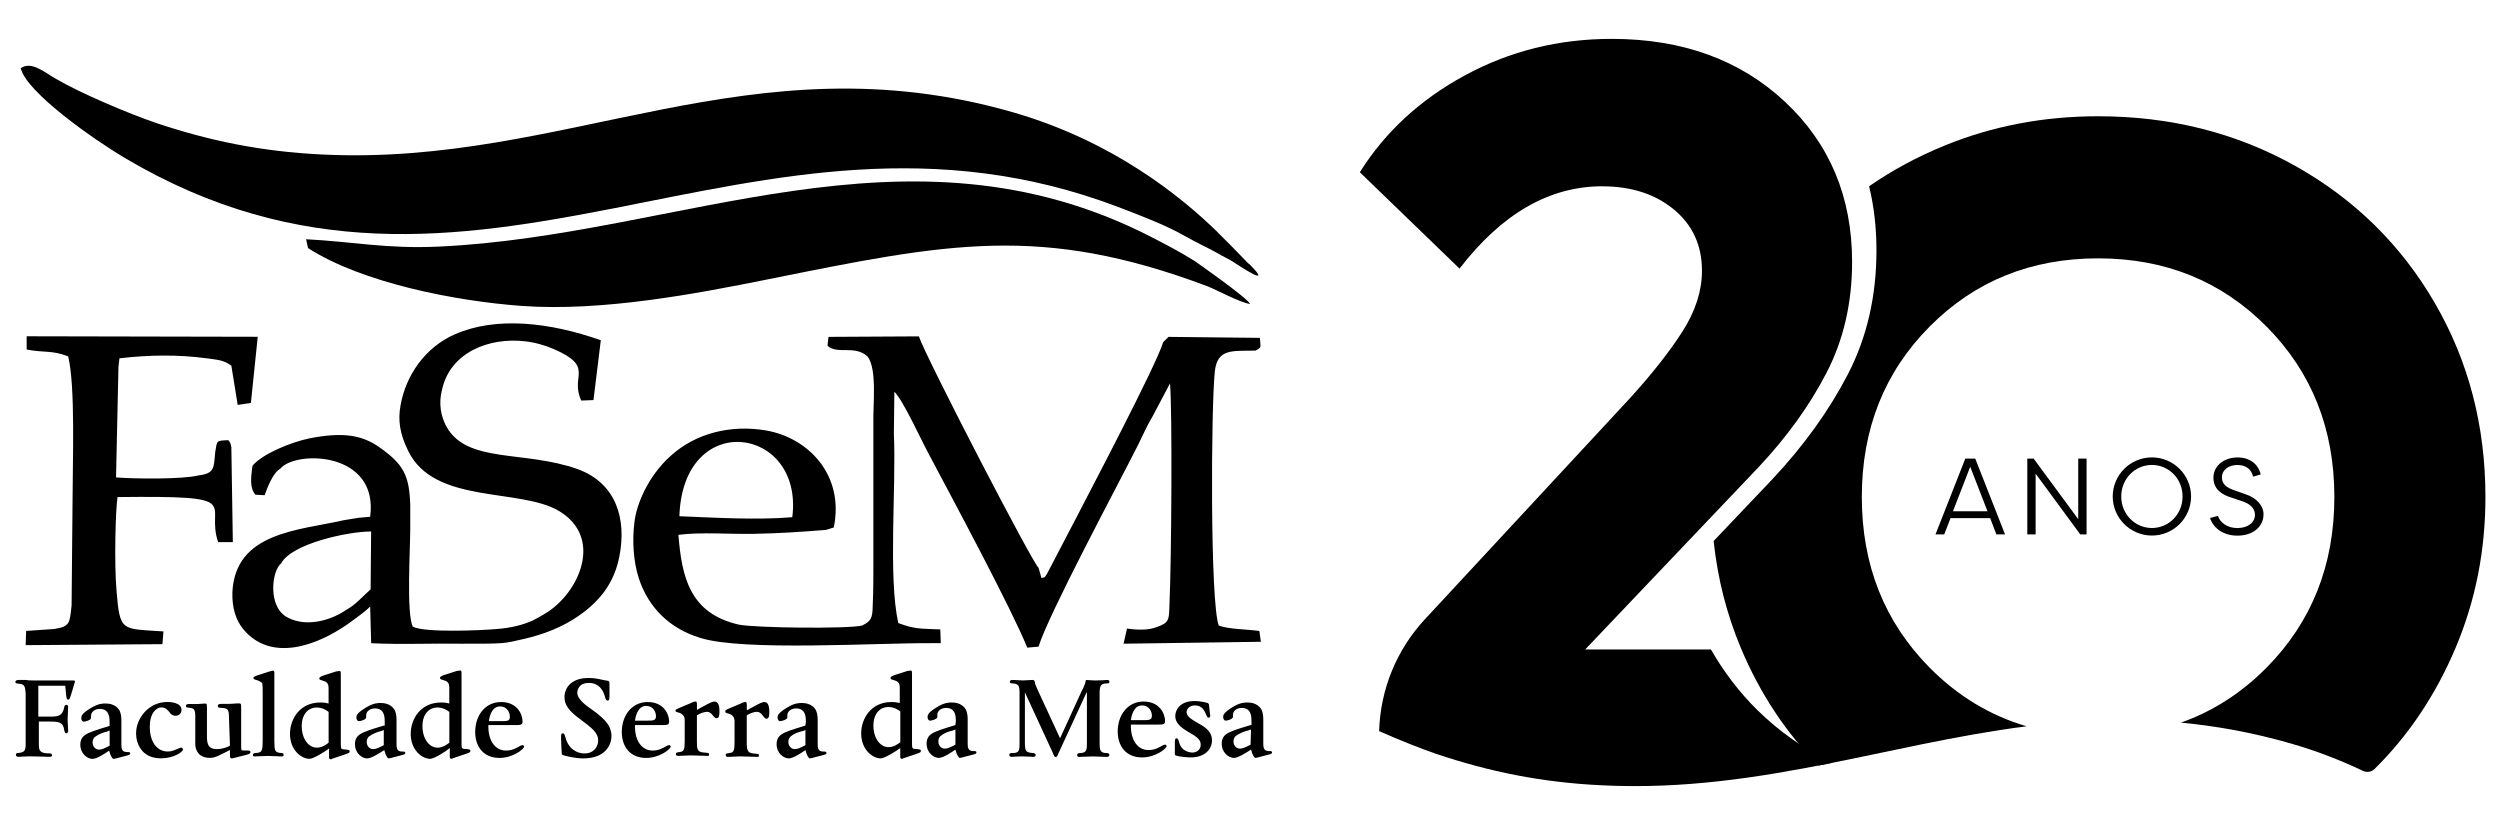 <svg xmlns="http://www.w3.org/2000/svg" viewBox="0 0 180 60" style="shape-rendering: geometricprecision;"><defs><clipPath id="id0"><path d="M22.07 1966.73l6410.92 0 0 -1931.44 -6410.92 0 0 1931.44z"></path></clipPath><clipPath id="clip0_3_89"><rect width="340" height="73" fill="white" style="fill:white;fill-opacity:1;"></rect></clipPath></defs><g id="Camada_x0020_1" transform="matrix(0, 0, 0, 0.13, -1.098, -2.4)" style=""><g></g><g style="clip-path:url(#id0)"><g><path class="fil0" d="M5023.91 1274.03l-16.2 42.04 -22.57 0 77.05 -195.94 25.72 0 77.04 195.94 -22.33 0 -16.19 -42.04 -102.42 0 -0.1 0zm95.67 -17.86l-44.69 -115.03 -44.58 115.03 89.27 0z" style="fill: rgb(0, 189, 255); fill-rule: nonzero;"></path><polygon class="fil0" points="5243.99,1159.01 5243.99,1316.07 5222.48,1316.07 5222.48,1120.13 5238.88,1120.13 5354.11,1276.6 5354.11,1120.13 5375.64,1120.13 5375.64,1316.07 5359.45,1316.07 " style="fill: rgb(0, 189, 255); fill-rule: nonzero;"></polygon><path class="fil0" d="M5544.53 1116.97c55.74,0 101.25,45.31 101.25,101.01 0,55.7 -45.51,101.01 -101.25,101.01 -55.75,0 -101.26,-45.31 -101.26,-101.01 0,-55.7 45.51,-101.01 101.26,-101.01zm0 182.52c43.52,0 79.27,-35.5 79.27,-81.51 0,-46.01 -35.75,-81.51 -79.27,-81.51 -43.53,0 -79.27,35.5 -79.27,81.51 0,46.01 35.95,81.51 79.27,81.51z" style="fill: rgb(0, 189, 255); fill-rule: nonzero;"></path><path class="fil0" d="M5725.63 1169.4c0,9.81 3.6,22.42 28.74,31.42l31.56 11.21c28.5,8.99 47.12,29.42 47.12,51.73 0,32.46 -27.12,55.46 -67.49,55.46 -37.94,0 -63.32,-21.01 -70.67,-45.65l20.37 -5.38c4.79,16 23.18,31.42 49.95,31.42 28.5,0 45.73,-15.07 45.73,-34.45 0,-17.87 -15.35,-29.08 -31.78,-34.45l-31.54 -10.62c-37.12,-12.03 -44.11,-33.29 -44.11,-50.1 0,-33.05 29.35,-52.9 62.29,-52.9 32.91,0 54.1,18.21 59.93,43.91l-19.56 5.83c-4.76,-19.61 -18.73,-30.24 -40.74,-30.24 -21.99,0 -39.93,12.03 -39.93,32.7l0.13 0.11z" style="fill: rgb(0, 189, 255); fill-rule: nonzero;"></path><path class="fil1" d="M4682.99 1913.49c179.7,-35.03 355.34,-78.24 537.74,-101.47 -94.64,-27.8 -178.2,-78.36 -250.83,-151.69 -116.76,-118.06 -175.18,-265.08 -175.18,-441.06 0,-175.98 58.42,-322.77 175.18,-440.36 116.74,-117.59 261.86,-176.45 435.53,-176.45 173.65,0 318.8,58.86 435.54,176.45 116.76,117.59 175.18,264.38 175.18,440.36 0,175.98 -58.42,323 -175.18,441.06 -65.07,65.74 -138.86,113.03 -221.49,142.23 91.47,8.64 186,25.57 284.8,54.06 67.63,19.51 129.33,43.8 185.53,70.54 10.13,4.78 22.12,3.15 30.16,-4.68 0,0 0,0 0.1,-0.11 88.11,-87.12 157.96,-191.4 209.4,-313.07 51.46,-121.68 77.17,-251.54 77.17,-389.8 0,-184.04 -43.65,-351.26 -130.83,-501.55 -87.18,-150.29 -207.41,-268.35 -360.34,-354.18 -152.95,-85.71 -323,-128.57 -510.04,-128.57 -140.49,0 -272.46,25.11 -395.97,75.44 -71.12,28.96 -136.29,64.23 -195.87,105.45 12.57,51.96 18.97,107.2 18.97,165.7 0,118.3 -24.58,224.79 -73.45,319.5 -49,94.7 -114.41,185.67 -196.35,272.9l-151.07 158.93c10.24,96.46 33.52,188.6 70.3,276.29 49.34,117.71 116.49,219.07 201,304.32l0 -0.24z" style="fill: rgb(0, 60, 112); fill-rule: nonzero;"></path><path class="fil1" d="M4123.85 416.32c75.19,0 136.86,19.97 185.18,59.9 48.28,39.94 72.49,92.72 72.49,158.23 0,52.08 -16.74,104.4 -50.27,156.83 -33.52,52.55 -79.03,110.24 -136.18,173.06l-530.04 571.38c-73.1,78.83 -114.88,181.47 -117.92,288.79 53.07,23.59 108.95,45.66 147.95,58.97 136.39,45.66 270.25,73.45 426.91,81.04 211.61,10.63 405.63,-19.97 595.71,-57.92 -72.87,-36.32 -137.11,-81.62 -192.51,-136.04 -46.91,-46.13 -86.95,-98.68 -120.47,-157.18l-324.99 0 448.23 -471.3c73.35,-78.13 132,-159.52 175.87,-244.42 43.76,-84.77 65.78,-180.18 65.78,-286.09 0,-167.81 -57.97,-305.84 -173.78,-414.09 -115.91,-108.13 -265.03,-162.32 -447.65,-162.32 -136.87,0 -263.29,31.42 -379.2,94.24 -115.91,62.83 -206.48,146.32 -271.78,250.48l257.7 249.09c109.17,-141.89 232.2,-212.77 369.07,-212.77l-0.1 0.12z" style="fill: rgb(0, 60, 112); fill-rule: nonzero;"></path><g><path class="fil1" d="M150.91 1707.51l2.56 25.34c1.28,7.59 1.28,10.16 5,10.16 3.73,0 3.85,-2.57 6.29,-8.88l8.85 -29.19c0,-1.29 2.56,-7.59 2.56,-8.88 0,-2.57 -1.28,-2.57 -11.41,-2.57l-99.75 0c-2.56,0 -10.12,0 -17.69,-1.28l-17.69 0c-2.56,0 -7.57,1.28 -7.57,5.02 0,3.74 1.28,3.85 11.41,5.02 12.69,1.29 13.85,7.59 15.13,25.34l0 127.99c0,17.75 -1.28,24.05 -18.97,25.34 -3.84,0 -6.29,1.28 -6.29,5.02 0,3.74 3.84,5.02 6.29,5.02 2.44,0 20.25,-1.28 27.82,-1.28 15.13,0 49.23,1.28 51.79,1.28 2.56,0 7.57,0 7.57,-3.85 0,-5.02 -5.01,-5.02 -7.57,-5.02 -25.26,0 -26.54,-8.88 -26.54,-24.06l0 -58.27 26.54 0c25.26,0 36.66,1.28 39.11,22.77 1.28,5.02 2.56,7.59 5,7.59 3.84,0 5.01,-3.85 5.01,-6.3 0,-3.86 -1.28,-24.06 -1.28,-29.2 0,-5.14 1.28,-26.62 1.28,-31.64 0,-2.57 0,-6.31 -5.01,-6.31 -3.84,0 -5,3.85 -5,6.31 -5.01,22.77 -15.13,24.05 -37.94,24.05l-29.1 0 0 -79.87 69.48 0 0.12 0.35zm113.6 103.93c-34.1,10.16 -53.08,16.46 -61.92,22.77 -7.57,5.02 -12.69,12.73 -12.69,25.34 0,22.77 17.69,36.78 31.54,36.78 11.41,0 34.11,-15.18 42.95,-21.48 3.84,15.18 8.85,21.48 11.41,21.48 1.28,0 5,-1.28 6.28,-1.28l29.1 -7.59c5.01,-1.29 7.57,-2.57 7.57,-5.03 0,-3.85 -2.56,-3.85 -8.85,-3.85 -13.85,0 -13.85,-11.44 -13.85,-20.32l0 -62.12c0,-12.73 -2.56,-19.04 -3.84,-22.77 -2.56,-6.31 -12.69,-20.32 -36.66,-20.32 -7.57,0 -18.98,0 -37.95,11.44 -25.26,15.18 -25.26,21.49 -25.26,26.63 0,3.85 2.57,8.87 6.29,8.87 5.01,0 17.69,-3.85 18.97,-8.87l0 -6.31c0,-10.16 10.13,-17.75 22.7,-17.75 25.26,0 25.26,24.06 25.26,34.22l0 10.16 -1.28 0 0.23 0zm1.28 50.68c-15.13,7.59 -20.25,10.16 -27.82,10.16 -8.85,0 -16.41,-7.59 -16.41,-19.04 0,-6.3 3.84,-12.73 6.28,-13.89 8.85,-6.31 20.26,-11.45 31.55,-13.9l6.28 -2.57 0 39.24 0.12 0zm103.59 -48.23c0,-35.5 16.41,-50.68 30.26,-50.68 10.13,0 15.13,5.02 23.98,16.46 5,5.03 10.12,5.03 12.68,5.03 8.85,0 15.13,-6.31 15.13,-15.18 0,-20.32 -32.82,-20.32 -36.66,-20.32 -47.95,0 -80.78,41.8 -80.78,81.04 0,24.05 12.69,64.57 64.37,64.57 32.82,0 56.8,-16.46 56.8,-22.77 0,-2.57 -2.56,-5.02 -5.01,-5.02 0,0 -1.28,0 -3.84,1.29 -12.68,5.02 -18.97,8.87 -30.26,8.87 -31.54,0 -46.67,-30.36 -46.67,-63.41l0 0.12zm207.18 48.23c-3.85,2.57 -17.7,8.87 -34.11,8.87 -25.25,0 -25.25,-19.03 -25.25,-35.5l0 -68.43c0,-12.73 0,-13.89 -5.01,-13.89 -2.56,0 -16.41,1.28 -18.97,1.28l-21.42 0c-3.84,0 -8.84,0 -8.84,5.02 0,3.85 1.28,3.85 11.4,5.02 8.85,1.29 12.69,3.86 12.69,21.49l0 59.56c0,11.44 -1.28,20.31 5.01,31.64 5,10.16 17.69,16.47 31.54,16.47 7.56,0 13.85,0 35.38,-11.45 2.56,-1.28 15.13,-7.59 17.69,-8.87l0 11.44c0,7.59 0,10.16 5.01,10.16 1.28,0 2.56,0 6.28,-1.28l30.27 -7.59c8.84,-2.57 11.4,-3.86 11.4,-7.59 0,-3.74 -5,-3.86 -8.85,-3.86l-8.84 0c-6.29,0 -6.29,-1.28 -6.29,-11.44l0 -97.63c0,-10.16 0,-12.72 -5,-12.72l-5.01 0c-12.68,1.28 -20.25,1.28 -34.1,1.28l-7.56 0c-5.01,0 -8.85,1.28 -8.85,5.02 0,3.74 3.84,5.02 5,5.02 20.26,1.29 23.98,1.29 23.98,25.34l2.56 72.17 -0.11 0.47zm84.61 -11.45c0,26.63 -2.56,29.2 -17.69,30.37 -3.84,0 -7.56,1.28 -7.56,5.02 0,3.73 2.56,3.85 5,3.85 5,0 25.26,-1.28 34.1,-1.28 13.85,0 25.26,1.28 32.82,1.28 5.01,0 7.57,0 7.57,-3.85 0,-5.02 -3.84,-5.02 -6.28,-5.02 -16.41,-1.29 -17.69,-5.03 -17.69,-31.65l0 -173.64c0,-5.03 0,-7.6 -5.01,-7.6 -0.85,0 -3.8,0.86 -8.85,2.57l-31.54 10.16c-6.28,2.57 -8.84,3.86 -8.84,6.31 0,3.85 7.56,5.02 11.4,6.3 6.29,2.57 10.13,5.03 11.41,7.59 1.28,5.03 1.28,16.47 1.28,26.63l0 122.96 -0.12 0zm170.4 -97.62c-5,-1.28 -11.41,-2.57 -21.42,-2.57 -53.07,0 -78.33,43.09 -78.33,81.04 0,41.81 29.1,64.58 50.52,64.58 10.12,0 40.38,-19.04 50.51,-26.62l0 22.77c0,1.28 0,5.02 3.84,5.02 1.28,0 2.56,0 3.84,-1.29l34.11 -11.44c11.4,-3.86 11.4,-5.02 11.4,-7.59 0,-3.85 -1.28,-3.85 -11.4,-5.02 -10.13,0 -11.41,-1.29 -11.41,-12.73l0 -177.38c0,-11.45 0,-12.73 -3.84,-12.73 -2.56,0 -6.29,1.28 -8.85,1.28l-31.54 10.16c-3.84,1.29 -11.41,3.86 -11.41,7.59 0,2.57 1.28,3.86 6.29,5.02l7.56 2.57c6.76,2.57 10.13,8.06 10.13,16.47l0 40.52 0 0.35zm0 101.48c-5,3.85 -16.41,12.73 -30.26,12.73 -21.42,0 -39.11,-22.78 -39.11,-55.71 0,-32.93 18.97,-48.11 37.94,-48.11 16.42,0 26.54,7.59 31.55,11.45l0 79.87 -0.12 -0.23zm142.81 -44.38c-34.1,10.16 -53.07,16.47 -61.92,22.77 -7.56,5.03 -12.68,12.73 -12.68,25.34 0,22.78 17.69,36.79 31.54,36.79 11.41,0 34.1,-15.18 44.23,-21.49 3.84,15.18 8.84,21.49 11.4,21.49 1.28,0 5.01,-1.29 6.29,-1.29l29.1 -7.59c5,-1.28 7.56,-2.57 7.56,-5.02 0,-3.85 -2.56,-3.85 -8.84,-3.85 -13.85,0 -13.85,-11.45 -13.85,-20.32l0 -62.12c0,-12.73 -2.56,-19.04 -3.84,-22.77 -2.57,-6.31 -12.69,-20.32 -36.67,-20.32 -7.56,0 -18.97,0 -37.94,11.44 -25.26,15.18 -25.26,21.49 -25.26,26.62 0,3.86 2.56,8.88 6.29,8.88 5,0 17.69,-3.85 18.97,-8.88l0 -6.3c0,-10.16 10.12,-17.75 22.69,-17.75 25.26,0 25.26,24.05 25.26,34.21l0 10.16 -2.56 0 0.23 0zm0 50.68c-15.13,7.59 -20.25,10.16 -27.81,10.16 -8.85,0 -16.41,-7.59 -16.41,-19.03 0,-6.31 3.83,-12.73 6.28,-13.9 8.85,-6.3 20.25,-11.44 31.54,-13.89l6.29 -2.57 0 39.23 0.11 0zm169.24 -107.78c-5.01,-1.28 -11.41,-2.57 -21.42,-2.57 -53.07,0 -78.33,43.09 -78.33,81.04 0,41.81 29.1,64.58 50.52,64.58 10.12,0 40.38,-19.04 50.51,-27.91l0 22.77c0,1.29 0,5.02 3.84,5.02 1.28,0 2.56,0 3.84,-1.28l34.1 -11.45c11.41,-3.85 11.41,-5.02 11.41,-7.59 0,-3.85 -1.28,-3.85 -11.41,-5.02 -10.12,0 -11.4,-1.28 -11.4,-12.73l0 -177.38c0,-11.44 0,-12.73 -3.84,-12.73 -2.56,0 -6.29,1.29 -8.85,1.29l-31.54 10.16c-3.84,1.28 -11.41,3.85 -11.41,7.59 0,2.57 1.28,3.85 6.29,5.02l7.56 2.57c6.75,2.57 10.13,8.06 10.13,16.47l0 41.8 0 0.35zm0 101.48c-5.01,3.85 -16.41,12.73 -30.26,12.73 -21.42,0 -39.11,-22.78 -39.11,-55.71 0,-32.93 18.97,-48.11 37.94,-48.11 16.41,0 26.54,7.59 31.55,11.45l0 79.87 -0.12 -0.23zm170.4 -45.66c12.68,0 18.97,0 18.97,-8.88 0,-19.03 -13.85,-50.68 -55.52,-50.68 -41.67,0 -66.93,35.5 -66.93,77.31 0,36.78 20.26,67.14 63.2,67.14 34.11,0 63.2,-22.77 63.2,-29.19 0,-2.57 -2.55,-3.85 -3.83,-3.85 -2.57,0 -5.01,1.28 -5.01,1.28 -11.41,6.31 -21.42,12.73 -37.94,12.73 -27.82,0 -46.68,-25.34 -45.51,-65.86l69.48 0 -0.11 0zm-68.21 -10.16c1.28,-8.88 6.29,-38.07 29.1,-38.07 17.69,0 25.25,15.18 25.25,26.62 0,11.45 -6.28,11.45 -23.97,11.45l-30.26 0 -0.12 0zm188.21 77.3c0,7.59 0,8.88 2.56,10.16 2.56,1.29 30.26,8.88 53.07,8.88 58.08,0 73.21,-35.5 73.21,-58.27 0,-2.57 0,-7.59 -2.56,-15.18 -5,-22.77 -37.94,-45.66 -50.51,-54.54 -5.01,-3.85 -35.39,-22.77 -35.39,-41.8 0,-5.03 2.56,-25.34 30.27,-25.34 30.26,0 39.1,26.62 41.67,36.78 1.28,6.31 3.83,8.88 6.28,8.88 5.01,0 5.01,-5.03 5.01,-12.73l0 -27.91c0,-6.31 0,-7.59 -1.28,-8.88 -1.29,-1.28 -5.01,-2.57 -8.85,-2.57 -23.98,-5.02 -29.1,-6.3 -44.23,-6.3 -45.51,0 -61.92,26.62 -61.92,49.39 0,20.32 11.41,35.51 40.39,56.99 30.26,22.77 46.67,34.22 46.67,55.7 0,13.9 -10.13,32.93 -35.38,32.93 -18.98,0 -41.67,-11.44 -49.24,-41.8 -1.28,-3.86 -2.56,-10.16 -6.28,-10.16 -5.01,0 -5.01,3.85 -5.01,12.73l1.28 32.93 0.24 0.11zm258.97 -67.14c12.69,0 18.97,0 18.97,-8.88 0,-19.03 -13.85,-50.68 -55.52,-50.68 -41.67,0 -66.92,35.5 -66.92,77.31 0,36.78 20.25,67.14 63.2,67.14 34.1,0 63.2,-22.77 63.2,-29.19 0,-2.57 -2.56,-3.85 -3.84,-3.85 -2.56,0 -5.01,1.28 -5.01,1.28 -11.4,6.31 -21.41,12.73 -37.94,12.73 -27.82,0 -46.67,-25.34 -45.51,-65.86l69.49 0 -0.12 0zm-69.49 -11.45c1.28,-8.87 6.29,-38.06 29.1,-38.06 17.69,0 25.26,15.18 25.26,26.62 0,11.44 -7.57,11.44 -23.98,11.44l-30.26 0 -0.12 0zm160.39 -13.89c6.29,-3.86 16.41,-8.88 26.54,-8.88 6.28,0 11.41,5.02 15.13,10.16 5,6.31 7.57,6.31 8.85,6.31 6.28,0 7.56,-6.31 7.56,-17.75 0,-10.16 -1.28,-25.34 -12.69,-25.34 -5,0 -8.84,1.28 -34.1,15.18l-11.4 6.31 0 -11.45c0,-6.3 0,-10.16 -3.85,-10.16 -2.56,0 -10.12,2.57 -11.4,3.86l-30.27 12.72c-8.84,3.86 -10.12,5.03 -10.12,6.31 0,3.85 1.28,3.85 10.12,6.3 9.24,3.35 13.86,9.7 13.86,19.04l0 51.97c0,22.77 -1.29,29.19 -12.69,30.36 -7.57,1.28 -10.13,1.28 -10.13,5.02 0,5.02 3.84,5.02 7.57,5.02 3.72,0 25.26,-1.29 29.1,-1.29 13.85,0 34.1,1.29 44.23,1.29 3.84,0 5,0 5,-3.86 0,-3.85 -1.28,-3.85 -15.13,-5.02 -15.13,-1.28 -16.41,-8.87 -16.41,-26.62l0 -69.71 0.23 0.23zm128.85 0c6.28,-3.86 16.41,-8.88 26.53,-8.88 6.29,0 11.41,5.02 15.14,10.16 5,7.59 7.56,7.59 8.84,7.59 6.29,0 7.57,-6.3 7.57,-17.75 0,-10.16 -1.28,-25.34 -12.69,-25.34 -5.01,0 -8.84,1.29 -34.1,15.18l-11.41 6.31 0 -11.44c0,-6.31 0,-10.16 -3.84,-10.16 -2.56,0 -10.12,2.57 -11.41,3.85l-30.26 12.73c-8.84,3.85 -10.12,5.02 -10.12,7.59 0,3.85 1.28,3.85 10.12,6.3 9.24,3.35 13.85,9.7 13.85,19.04l0 51.96c0,22.77 -1.28,29.2 -12.68,30.37 -7.57,1.28 -10.13,1.28 -10.13,5.02 0,5.02 3.84,5.02 7.56,5.02 3.73,0 25.26,-1.29 29.1,-1.29 13.85,0 34.11,1.29 44.23,1.29 3.84,0 5.01,0 5.01,-3.86 0,-3.85 -1.28,-3.85 -15.13,-5.02 -13.86,-1.28 -16.41,-8.87 -16.41,-26.62l0 -72.17 0.23 0.12zm151.54 26.62c-34.1,10.16 -53.07,16.47 -61.92,22.77 -7.57,5.03 -12.69,12.73 -12.69,25.34 0,22.78 17.69,36.79 31.55,36.79 11.4,0 34.1,-15.18 42.94,-21.49 3.84,15.18 8.85,21.49 11.41,21.49 1.28,0 5,-1.29 6.29,-1.29l29.09 -7.59c5.01,-1.28 7.57,-2.57 7.57,-5.02 0,-3.85 -2.56,-3.85 -8.85,-3.85 -13.85,0 -13.85,-11.45 -13.85,-20.32l0 -62.12c0,-12.73 -2.56,-19.04 -3.84,-22.77 -2.56,-6.31 -12.69,-20.32 -36.66,-20.32 -7.57,0 -18.97,0 -37.95,11.44 -25.25,15.18 -25.25,21.49 -25.25,26.62 0,3.86 2.56,8.88 6.28,8.88 5.01,0 17.69,-3.85 18.97,-8.88l0 -6.3c0,-10.16 10.13,-17.75 22.7,-17.75 25.26,0 25.26,24.05 25.26,34.21l-1.28 10.16 0.23 0zm0 50.68c-15.13,7.59 -20.25,10.16 -27.82,10.16 -8.84,0 -16.41,-7.59 -16.41,-19.03 0,-6.31 3.84,-12.73 6.28,-13.9 8.85,-7.59 20.26,-11.44 31.55,-13.89l6.28 -2.57 0 39.23 0.12 0zm243.73 -108.95c-5.01,-1.28 -11.41,-2.57 -21.42,-2.57 -53.08,0 -78.33,43.09 -78.33,81.04 0,41.81 29.1,64.58 50.51,64.58 10.13,0 40.39,-19.03 50.52,-26.62l0 22.77c0,1.28 0,5.02 3.84,5.02 1.28,0 2.56,0 3.84,-1.29l34.1 -11.44c11.41,-3.85 11.41,-5.02 11.41,-7.59 0,-3.85 -1.28,-3.85 -11.41,-5.02 -10.13,0 -11.4,-1.29 -11.4,-12.73l0 -177.38c0,-11.45 0,-12.73 -3.85,-12.73 -2.56,0 -6.28,1.28 -8.84,1.28l-31.55 10.16c-3.84,1.29 -11.4,3.86 -11.4,7.6 0,2.56 1.28,3.85 6.28,5.02l7.57 2.57c6.75,2.57 10.13,8.05 10.13,16.46l0 40.52 0 0.35zm1.28 101.36c-5.01,3.86 -16.42,12.73 -30.27,12.73 -21.41,0 -39.11,-22.77 -39.11,-55.7 0,-32.93 18.98,-48.11 37.95,-48.11 16.41,0 26.54,7.59 31.54,11.44l0 79.88 -0.11 -0.24zm142.69 -44.37c-34.1,10.16 -53.07,16.46 -61.92,22.77 -7.56,5.02 -12.68,12.73 -12.68,25.34 0,22.77 17.69,36.78 31.54,36.78 11.4,0 34.1,-15.18 42.95,-21.48 3.84,15.18 8.84,21.48 11.4,21.48 1.28,0 5.01,-1.28 6.29,-1.28l29.1 -7.59c5,-1.29 7.56,-2.57 7.56,-5.02 0,-3.86 -2.56,-3.86 -8.84,-3.86 -13.86,0 -13.86,-11.44 -13.86,-20.32l0 -62.12c0,-12.73 -2.56,-19.03 -3.84,-22.77 -2.56,-6.31 -12.68,-20.32 -36.66,-20.32 -7.57,0 -18.97,0 -37.94,11.45 -25.26,15.17 -25.26,21.48 -25.26,26.62 0,3.85 2.56,8.87 6.28,8.87 5.01,0 17.69,-3.85 18.98,-8.87l0 -6.31c0,-10.15 10.12,-17.75 22.69,-17.75 25.26,0 25.26,24.06 25.26,34.22l-1.28 10.16 0.23 0zm0 50.68c-15.13,7.59 -20.25,10.16 -27.81,10.16 -8.85,0 -16.42,-7.59 -16.42,-19.04 0,-7.59 3.84,-12.72 6.29,-13.89 8.84,-7.59 20.25,-11.45 31.54,-13.9l6.29 -2.57 0 39.24 0.11 0zm179.36 -135.58l71.93 155.9c3.84,10.16 5,11.44 7.57,11.44 3.83,0 3.83,-1.28 8.84,-12.73l70.77 -153.32 1.27 0 0 130.55c0,15.18 0,25.34 -17.67,25.34 -3.84,0 -7.57,1.29 -7.57,5.02 0,2.57 1.27,5.03 5,5.03 2.57,0 29.11,-1.29 36.67,-1.29 2.54,0 30.24,1.29 35.38,1.29 2.56,0 6.27,-1.29 6.27,-5.03 0,-3.73 -2.54,-5.02 -7.54,-5.02 -16.43,0 -17.7,-8.87 -17.7,-24.05l0 -129.27c0,-20.32 2.56,-26.63 18.97,-26.63 3.83,0 6.27,0 6.27,-5.02 0,-3.85 -3.84,-3.85 -6.27,-3.85 -2.44,0 -16.41,1.28 -30.27,1.28 -7.57,0 -18.97,-1.28 -21.41,-1.28 -2.46,0 -3.83,1.28 -3.83,5.02 -1.3,6.3 -5.03,15.18 -8.87,21.49l-56.78 124.13 -58.09 -125.42c-5,-11.44 -6.28,-13.9 -7.56,-21.49 -1.29,-2.57 -2.56,-3.85 -5.01,-3.85 -5,0 -20.25,1.28 -25.26,1.28 -6.28,0 -17.69,-1.28 -27.81,-1.28 -3.85,0 -6.29,2.57 -6.29,5.02 0,2.45 2.56,3.85 6.29,3.85 16.41,1.29 18.97,5.03 18.97,25.35l0 127.98c0,17.75 0,26.63 -16.41,26.63 -6.29,0 -10.13,0 -10.13,5.02 0,3.85 3.84,5.02 6.29,5.02 2.44,0 12.68,-1.29 27.81,-1.29 11.41,0 22.7,1.29 26.54,1.29 2.56,0 7.57,0 7.57,-5.02 0,-3.86 -5.01,-5.02 -7.57,-5.02 -16.41,-1.29 -20.25,-3.86 -20.25,-24.06l0 -133.01 -0.12 0zm343.47 83.61c12.7,0 18.97,0 18.97,-8.87 0,-19.04 -13.83,-50.68 -55.51,-50.68 -41.67,0 -66.94,35.5 -66.94,77.3 0,36.79 20.27,67.15 63.21,67.15 34.11,0 63.21,-22.77 63.21,-29.2 0,-2.56 -2.56,-3.85 -3.83,-3.85 -2.57,0 -5.03,1.29 -5.03,1.29 -11.4,6.3 -21.41,12.72 -37.94,12.72 -27.81,0 -46.67,-25.33 -45.51,-65.86l69.48 0 -0.11 0zm-69.48 -11.44c1.27,-8.88 6.27,-38.07 29.11,-38.07 17.67,0 25.24,15.18 25.24,26.63 0,11.44 -7.57,11.44 -23.97,11.44l-30.27 0 -0.11 0zm113.72 87.46c0,2.57 1.27,3.86 2.57,3.86 10.11,3.85 34.08,5.02 37.94,5.02 39.1,0 55.51,-22.77 55.51,-44.37 0,-19.04 -12.7,-31.65 -34.11,-43.09 -20.24,-11.45 -31.53,-19.04 -31.53,-29.2 0,-6.3 5,-17.75 21.4,-17.75 20.27,0 25.27,15.18 30.27,26.63 1.27,2.56 2.57,5.02 5,5.02 5,0 5,-5.02 3.84,-8.88l-2.54 -22.77c0,-3.85 -1.3,-5.02 -3.87,-6.3 0,0 -15.1,-5.03 -34.08,-5.03 -36.67,0 -49.23,22.78 -49.23,38.07 0,8.88 1.27,22.77 31.53,40.52 25.25,13.9 34.11,21.49 34.11,34.22 0,12.73 -10.13,20.32 -21.43,20.32 -11.27,0 -29.08,-6.31 -34.11,-25.34 -1.69,-7.63 -3.78,-11.45 -6.27,-11.45 -5,0 -5,5.03 -5,11.45l0 29.19 0 -0.12zm195.77 -74.73c-34.11,10.16 -53.08,16.46 -61.92,22.77 -7.56,5.02 -12.7,12.73 -12.7,25.34 0,22.77 17.7,36.78 31.54,36.78 11.41,0 34.11,-15.18 44.24,-21.48 3.84,15.18 8.84,21.48 11.4,21.48 1.27,0 5.01,-1.28 6.3,-1.28l29.08 -7.59c5.03,-1.29 7.57,-2.57 7.57,-5.02 0,-3.86 -2.54,-3.86 -8.84,-3.86 -13.84,0 -13.84,-11.44 -13.84,-20.32l0 -62.12c0,-12.73 -2.56,-19.03 -3.86,-22.77 -2.54,-6.31 -12.67,-20.32 -36.65,-20.32 -7.56,0 -18.97,0 -37.94,11.45 -25.27,15.17 -25.27,21.48 -25.27,26.62 0,3.85 2.57,8.87 6.3,8.87 5,0 17.68,-3.85 18.97,-8.87l0 -6.31c0,-10.15 10.11,-17.75 22.68,-17.75 25.27,0 25.27,24.06 25.27,34.22l0 10.16 -2.57 0 0.24 0zm0 50.68c-15.14,7.59 -20.24,10.16 -27.81,10.16 -8.86,0 -16.43,-7.59 -16.43,-19.04 0,-6.3 3.86,-12.72 6.3,-13.89 8.83,-6.31 20.24,-11.45 31.53,-13.9l7.57 -2.57 -1.27 39.24 0.11 0z" style="fill: rgb(0, 60, 112); fill-rule: nonzero;"></path></g><g><path class="fil2" d="M3130.2 535.43c-94.74,-92.48 -270.27,-235.65 -529.23,-310.39 -678.11,-195.24 -1154.27,140.6 -1787.09,108.96 -156.66,-7.6 -290.52,-35.5 -426.93,-81.05 -70.76,-24.05 -197.05,-77.3 -261.41,-115.25 -25.26,-13.9 -61.92,-46.83 -89.63,-26.63 15.14,63.41 191.93,186.26 268.99,231.92 904.25,535.99 1620.41,-233.2 2567.6,126.7 55.53,21.48 121.28,45.66 174.25,76.02 26.54,15.18 54.35,27.91 82.05,43.09 13.86,8.87 27.81,13.89 42.94,24.05 6.3,3.86 107.32,72.17 40.4,5.02 -1.29,1.29 -34.1,-35.49 -82.07,-82.32l0.13 -0.12zm0 0l0 0 0 0z" style="fill: rgb(100, 191, 0);"></path></g><g><path class="fil3" d="M2030.18 1271.58c-93.46,7.59 -197.05,1.29 -291.8,-2.57 8.85,-278.74 322.06,-233.2 291.8,2.57zm-1907.09 288.9l-73.21 5.02 -1.28 36.79 353.6 -2.57 2.56 -32.93c-108.59,-7.59 -112.43,2.57 -121.28,-105.21 -6.29,-72.17 -2.56,-209.03 2.56,-242.08 338.47,-3.85 224.75,13.9 260.14,116.54l37.94 0 -3.84 -245.81c-3.84,-15.18 -1.28,-7.59 -7.57,-17.75 -31.54,1.29 -29.09,0 -34.1,30.36 -3.84,41.81 -1.28,55.7 -44.23,60.84 -39.1,10.16 -166.67,8.88 -212.18,5.02l6.29 -286.33 2.56 -21.49c75.77,-8.87 150.26,-10.16 226.03,0 26.54,3.86 42.95,3.86 63.2,19.04l16.41 101.36 34.11 -5.02 17.69 -171.08 -597.33 -1.28 0 34.21c45.51,8.88 65.65,1.29 107.32,17.75 18.97,77.31 11.4,273.72 11.4,366.21l-2.56 277.46c-5,45.66 -3.84,54.53 -44.23,60.84l0 0.11zm753.99 -49.39c-34.1,24.05 -98.47,46.82 -150.26,20.32 -54.36,-26.63 -41.67,-122.97 -17.69,-140.6 26.53,-50.68 171.79,-82.33 232.43,-82.33l-1.28 149.48c-22.69,20.31 -37.94,39.23 -63.2,53.24l0 -0.11zm280.39 -712.1c-74.49,32.94 -126.29,103.93 -140.14,184.98 -6.28,35.49 -2.56,70.99 20.25,116.54 66.93,138.14 287.96,95.05 388.99,154.61 117.44,69.71 51.79,212.88 -34.11,264.84 -10.12,6.31 -21.41,12.73 -34.1,19.04 -25.25,11.44 -58.08,19.03 -90.9,21.48 -41.67,3.86 -190.65,10.16 -218.47,-6.3 -16.41,-36.79 -6.28,-200.15 -6.28,-252.12l0 -62.12c-2.56,-76.02 -16.42,-105.22 -82.06,-150.76 -44.23,-30.36 -93.46,-38.07 -178.08,-21.49 -49.24,10.16 -122.56,40.52 -147.82,71 -3.84,31.65 -7.56,55.7 7.57,74.74l23.97 1.28c6.29,-17.75 21.42,-58.27 40.39,-68.43 39.11,-48.11 255.13,-45.66 232.44,124.13l-29.1 2.57 -39.11 6.31c-116.16,26.62 -280.39,30.36 -287.95,186.25 -1.28,39.24 8.84,72.17 27.81,95.06 73.21,88.75 194.5,40.52 270.27,-12.73 26.54,-19.03 50.51,-36.78 58.08,-45.66l2.56 95.06c77.05,3.85 157.82,0 233.6,1.28 118.72,0 106.03,0 162.95,-12.73 49.23,-11.44 98.46,-30.36 140.13,-59.55 56.8,-39.24 92.19,-87.47 104.87,-153.33 18.97,-96.34 -7.57,-188.82 -107.31,-225.49 -137.69,-49.4 -286.68,-13.9 -339.75,-110.23 -15.13,-27.92 -20.25,-60.85 -11.41,-95.06 21.42,-97.62 122.56,-135.58 213.47,-125.42 26.53,2.57 55.52,11.45 75.77,20.32 107.31,46.83 40.39,68.43 70.76,133.01l31.55 -1.29 18.97 -154.61c-132.57,-46.82 -271.55,-62.12 -377.58,-15.18l-0.23 0zm963.61 29.08c25.26,24.06 69.48,-2.57 103.59,27.91 25.26,32.93 13.85,124.13 15.13,173.64l0 364.93c0,30.36 0,62.12 -1.28,92.48 -1.28,38.07 1.28,50.68 -27.82,64.58 -36.66,8.87 -277.83,6.31 -319.5,-2.57 -126.28,-29.2 -146.53,-122.96 -155.38,-231.92 55.52,-7.59 136.41,-1.28 195.77,-2.57 65.65,-1.28 121.28,-5.02 185.65,-10.15l20.25 -6.31c27.82,-135.58 -65.64,-231.92 -175.52,-250.83 -89.62,-15.18 -180.64,6.3 -246.28,65.86 -58.08,51.96 -88.46,125.41 -93.47,171.07 -6.28,49.4 -2.56,102.65 11.41,145.74 25.26,76.02 79.61,129.27 157.83,153.32 109.87,35.5 459.75,12.73 601.16,13.9l21.42 0 -1.28 -35.5c-51.8,-2.57 -64.37,0 -108.6,-16.46 -26.53,-119.11 -5,-353.48 -11.4,-490.34l1.28 -107.67c23.97,24.06 71.93,130.56 90.9,164.77 63.2,119.11 212.18,396.57 252.57,496.76l29.1 -2.57c27.82,-87.46 203.35,-414.32 257.69,-522.1 11.41,-22.77 23.98,-51.96 36.68,-72.17l45.5 -86.18c6.27,69.72 3.84,457.41 -1.29,570.22 -1.27,40.52 0,48.11 -32.81,59.55 -21.43,8.88 -53.08,7.59 -77.05,3.86l-8.86 39.23 354.88 -5.02 -3.83 -27.91c-36.67,-5.02 -75.78,-3.85 -104.88,-13.9 -22.7,-56.98 -20.24,-566.35 -10.11,-658.84 7.54,-56.99 42.94,-50.68 104.85,-51.96 17.71,-8.88 12.7,-8.88 11.41,-32.93l-236.17 -2.57 -13.84 13.89c-17.7,59.56 -191.93,390.27 -232.43,468.85l-68.21 130.56c-8.84,11.44 -1.27,6.3 -13.84,10.16l-7.58 -26.63c-13.84,-8.87 -290.51,-542.3 -309.36,-598.12l-233.6 1.29 -2.56 22.77 -0.12 -0.12z" style="fill: rgb(0, 60, 112);"></path></g><g><path class="fil4" d="M773.49 553.18l5.01 22.77c140.13,89.92 380.13,136.86 551.93,149.48 208.34,15.17 452.18,-31.65 635.27,-68.44 466.03,-93.76 706.03,-144.45 1137.97,17.75 22.7,8.88 85.88,43.09 109.88,45.66 -7.57,-16.46 -143.99,-111.52 -143.99,-111.52 -42.94,-26.62 -73.21,-41.8 -114.88,-63.41 -628.98,-320.54 -1217.46,-1.28 -1838.88,26.63 -132.57,6.3 -221.03,-12.73 -342.31,-19.03l0 0.11zm0 0l0 0 0 0z" style="fill: rgb(0, 189, 255);"></path></g><path class="fil0" d="M6898.16 639.48c54.35,0 90.2,18.92 125.12,47.65l-41.67 60.84c-23.73,-21.96 -50.98,-33.05 -83.45,-33.05 -62.04,0 -100.91,44.26 -100.91,100.19 0,55.94 38.76,100.19 100.91,100.19 32.47,0 59.72,-11.21 83.45,-33.04l41.67 60.84c-34.92,28.72 -70.77,47.64 -125.12,47.64 -114.99,0 -187.17,-80.81 -187.17,-175.63 0,-94.82 72.29,-175.63 187.17,-175.63z" style="fill: rgb(0, 189, 255); fill-rule: nonzero;"></path><path class="fil0" d="M7110.22 787.43c8.26,-47.65 51.47,-59.32 69.85,-59.32 7.78,0 8.74,0 16.99,1.4l0 81.74c-11.16,-2.92 -24.79,-3.39 -31.54,-3.39 -32.49,0 -52.39,20.91 -52.39,51.62l0 126 -83.44 0 0 -252.12 80.53 0 0 54.07z" style="fill: rgb(0, 189, 255); fill-rule: nonzero;"></path><path class="fil0" d="M7184.36 860.41c0,-72.05 53.9,-132.3 140.15,-132.3 76.12,0 133.85,47.17 133.85,136.27 0,3.39 0,7.24 -0.47,10.75l-193.57 0c0.95,22.89 27.12,48.69 74.74,48.69 24.21,0 47.02,-8.76 68.9,-27.21 6.75,6.78 34.45,41.34 41.2,47.65 -33.53,35.5 -76.57,46.71 -117.32,46.71 -93.11,0 -147.48,-58.39 -147.48,-130.44l0 -0.12zm81.02 -30.13l114.4 0c-2.91,-28.72 -31.06,-39.93 -55.75,-39.93 -24.65,0 -53.89,10.74 -58.65,39.93z" style="fill: rgb(0, 189, 255); fill-rule: nonzero;"></path><path class="fil0" d="M7511.78 895.45c6.3,26.74 28.18,34.56 48.08,34.56 15,0 29.1,-4.9 29.1,-16.58 0,-6.77 -4.44,-10.74 -17.94,-16.58l-41.67 -17.52c-39.79,-14.6 -66.91,-39.47 -66.91,-74.97 0,-46.24 46.09,-76.37 102.31,-76.37 34.9,0 73.66,11.68 95.54,57.45l-62.62 23.83c-6.27,-18.46 -23.74,-22.42 -33.98,-22.42 -13.62,0 -23.73,6.77 -23.73,17.05 0,8.75 8.26,13.66 20.82,17.98l33.53 13.66c58.18,21.37 72.73,51.15 72.73,77.89 0,50.56 -50.96,77.3 -108.11,77.3 -46.57,0 -94.06,-17.51 -107.68,-70.99l60.64 -24.29 -0.11 0z" style="fill: rgb(0, 189, 255); fill-rule: nonzero;"></path><path class="fil0" d="M7808.12 728.11c30.5,0 67.39,8.29 104.74,38.42 -6.74,10.27 -32.46,44.72 -39.34,55 -22.33,-19.97 -47.49,-23.36 -60.64,-23.36 -38.29,0 -64.93,25.34 -64.93,61.31 0,35.97 26.64,61.77 64.93,61.77 12.57,0 38.31,-3.38 60.64,-23.35 6.75,10.27 32.49,44.72 39.34,55 -37.35,30.13 -74.24,37.95 -104.74,37.95 -85.91,0 -144.1,-57.45 -144.1,-131.37 0,-73.92 58.19,-131.37 144.1,-131.37z" style="fill: rgb(0, 189, 255); fill-rule: nonzero;"></path><path class="fil0" d="M7900.3 860.41c0,-72.05 53.76,-132.3 140.12,-132.3 76.12,0 133.85,47.17 133.85,136.27 0,3.39 0,7.24 -0.45,10.75l-193.57 0c0.93,22.89 27.12,48.69 74.72,48.69 24.21,0 47.05,-8.76 68.93,-27.21 6.74,6.78 34.44,41.34 41.19,47.65 -33.52,35.5 -76.6,46.71 -117.31,46.71 -93.14,0 -147.48,-58.39 -147.48,-130.44l0 -0.12zm81.01 -30.13l114.41 0c-2.91,-28.72 -31.06,-39.93 -55.75,-39.93 -24.69,0 -53.9,10.74 -58.66,39.93z" style="fill: rgb(0, 189, 255); fill-rule: nonzero;"></path><path class="fil0" d="M8185.12 733.36l83.45 0 0 33.05c17.91,-26.74 42.7,-38.42 74.72,-38.42 73.21,0 88.79,61.31 88.79,116.31l0 141.06 -83.45 0 0 -136.27c0,-24.29 -9.18,-54.07 -39.79,-54.07 -30.61,0 -40.27,25.34 -40.27,54.07l0 136.27 -83.45 0 0 -252.11 0 0.11z" style="fill: rgb(0, 189, 255); fill-rule: nonzero;"></path><path class="fil0" d="M8722.49 633.64l0 351.84 -83.45 0 0 -34.56c-16.06,24.87 -40.75,39.94 -76.12,39.94 -72.28,0 -121.29,-57.46 -121.29,-131.84 0,-74.39 47.02,-130.91 120.81,-130.91 32.94,0 61.12,15.53 76.6,38.89l0 -133.36 83.45 0zm-139.67 291.47c32.94,0 58.2,-23.82 58.2,-63.76 0,-39.93 -23.76,-67.14 -59.13,-67.14 -35.37,0 -56.22,29.19 -56.22,64.69 0,35.5 21.88,66.21 57.28,66.21l-0.13 0z" style="fill: rgb(0, 189, 255); fill-rule: nonzero;"></path><path class="fil0" d="M8876.24 990.85c-78.11,0 -141.63,-58.39 -141.63,-131.37 0,-72.99 63.52,-131.37 141.63,-131.37 78.1,0 141.66,58.85 141.66,131.37 0,72.52 -63.08,131.37 -141.66,131.37zm0 -69.13c35.85,0 61.12,-25.81 61.12,-62.24 0,-36.43 -25.27,-62.83 -61.12,-62.83 -35.85,0 -61.09,26.28 -61.09,62.83 0,36.55 25.24,62.24 61.09,62.24z" style="fill: rgb(0, 189, 255); fill-rule: nonzero;"></path><path class="fil0" d="M6867.44 1558.14c219.74,-16.58 439.26,-34.22 658.89,-52.08 229.29,-18.68 458.47,-37.49 687.76,-55.59 129.67,-10.27 259.45,-20.32 389.23,-29.89 22.33,-1.64 22.46,-36.79 0,-35.04 -230.48,17.17 -460.93,35.51 -691.28,54.19 -230.32,18.68 -452.41,37.02 -678.68,55 -121.97,9.69 -243.84,19.27 -365.81,28.49 -22.33,1.64 -22.46,36.79 0,35.04l-0.11 -0.12z" style="fill: rgb(0, 189, 255); fill-rule: nonzero;"></path><path class="fil1" d="M7036.56 1183.88c4.53,0 8.84,1.63 13.02,4.79 4.21,3.27 6.4,7.12 6.75,11.67 -3.02,14.02 -5.45,28.73 -7.33,44.26 -1.85,15.53 -3.73,33.17 -5.69,53.02 -1.88,19.85 -3.39,34.68 -4.55,44.49 114.64,-63.88 174.94,-97.63 181,-101.01 4.53,-2.22 9.08,-3.39 13.6,-3.39 6.4,0 9.66,2.22 9.66,6.77 0,4.91 -4.29,10.4 -13.02,16.47 -97.66,55.23 -163.3,94.24 -196.82,116.89 -11.64,48.46 -34.11,104.63 -67.29,168.51 -2.19,4.2 -7.56,13.66 -15.82,28.37 -8.25,14.72 -13.97,24.65 -16.98,29.78 -3.05,5.14 -8.29,14.25 -15.85,27.56 -7.54,13.2 -13.5,23.12 -17.81,29.55 -4.29,6.42 -10.11,15.29 -17.57,26.62 -7.33,11.33 -13.84,20.67 -19.55,27.79 -5.69,7.13 -12.22,15.42 -19.79,24.64 -7.57,9.23 -15.14,17.87 -22.57,25.81 -7.57,7.94 -15.24,15.53 -23.18,22.65 -12.78,14.72 -28.97,22.19 -48.63,22.19 -12.12,0 -21.67,-4.2 -28.86,-12.49 -16.2,-20.79 -24.35,-44.85 -24.35,-72.06 0,-25.68 5.83,-49.39 17.6,-70.88 18.84,-41.57 49.93,-84.19 93.34,-127.63 50.86,-45.08 116.74,-98.21 197.38,-159.52 5.24,-27.56 8.73,-63.17 10.14,-106.73l0 -30.59c0,-27.56 7.67,-43.56 23.17,-47.65l0 0.12zm-42.96 222.46c-21.89,15.53 -48.87,36.66 -80.89,63.52 -45.27,37.84 -83,74.39 -113.13,109.77 -30.14,35.38 -52.02,74.38 -65.65,117.13 -2.22,15.88 -3.38,25.92 -3.38,30.12 0,26.86 7.35,43.09 22.01,48.81 10.24,-4.55 20.59,-10.97 31.06,-19.26 10.61,-8.29 18.76,-15.53 24.58,-21.61 5.8,-6.07 14.08,-15.29 24.56,-27.79 77.28,-97.97 130.81,-198.28 160.6,-300.69l0.24 0zm44.13 -356.87c0,-3.74 1.16,-7.36 3.36,-10.74 6.4,-8.64 14.55,-10.28 24.34,-4.56 3.36,1.87 6.17,4.67 8.12,8.18 2.12,3.62 2.91,7.12 2.57,10.51 -0.82,4.2 -1.98,10.62 -3.73,19.26 -1.75,8.76 -2.91,15.19 -3.71,19.27 -2.22,10.63 -3.73,16.7 -4.55,18.22 -2.19,3.38 -5.47,5.72 -9.65,7.12 -4.18,1.29 -7.91,1.05 -11.3,-0.81 -3.36,-1.17 -6.17,-3.51 -8.15,-7.13 -2.09,-3.62 -2.78,-7.12 -1.96,-10.51 3.02,-21.95 4.53,-38.18 4.53,-48.81l0.13 0z" style="fill: rgb(0, 60, 112); fill-rule: nonzero;"></path><path class="fil1" d="M7270.17 1180.5c4.86,0.34 8.94,2.56 12.09,6.53 3.25,3.97 4.76,8.41 4.76,13.32 0,3.73 -0.79,6.77 -2.2,9.11 -26.43,36.31 -47.83,84.77 -64.48,145.26 -2.67,4.56 -3.38,12.26 -2.22,23.24 0.82,3.04 1.51,4.56 2.22,4.56 0.35,0 0.82,-0.24 1.17,-0.59 12.8,-3.03 30.13,-13.19 52.02,-30.59 36.19,-31.41 72.39,-68.08 108.58,-110.12 3.04,-6.42 8.86,-9.69 17.59,-9.69 6.04,0 11.28,1.75 15.83,5.37 4.55,3.62 6.64,8.41 6.16,14.48 -13.97,38.18 -20.95,68.08 -20.95,89.68 0,11.68 0.71,20.2 2.22,25.58 3.02,6.07 8.49,9.1 16.4,9.1 5.72,0 17.57,-3.38 35.62,-10.16 28.62,-14.71 63.55,-39.12 104.64,-73.21 15.48,-10.63 33.52,-27.21 54.24,-49.98 3.02,-3.04 6.4,-4.56 10.13,-4.56 3.36,0 6.27,1.29 8.5,3.97 2.19,2.69 3.36,5.84 3.36,9.69 0,5.73 -1.86,10.4 -5.69,14.14 -18.52,19.61 -44.93,44.84 -79.17,75.43 -1.16,0.82 -5.92,4.44 -14.42,11.09 -8.49,6.66 -13.73,10.75 -15.82,12.5 -2.09,1.75 -6.74,5.26 -14.1,10.51 -7.33,5.25 -12.91,8.99 -16.64,11.09 -3.71,2.1 -8.84,4.91 -15.24,8.53 -6.41,3.62 -12.46,6.42 -18.15,8.52 -5.72,2.1 -11.54,3.86 -17.57,5.37 -4.55,1.52 -11.54,2.22 -20.96,2.22 -21.19,0 -35.85,-7 -44.1,-21.02 -6.06,-12.49 -9.1,-27.21 -9.1,-44.26 0,-13.19 1.16,-26.5 3.38,-39.7 -35.85,37.49 -70.64,69.25 -104.64,95.29 -18.15,10.98 -33.05,16.47 -44.69,16.47 -9.42,0 -16.77,-2.22 -22.12,-6.78 -10.13,-8.29 -15.24,-20.43 -15.24,-36.31 0,-10.16 1.85,-21.02 5.69,-32.35 14.69,-46.48 30.16,-86.42 46.33,-119.69 1.88,-2.69 4.66,-8.06 8.15,-16.12 3.49,-8.06 7.57,-14.48 11.88,-19.03 4.31,-4.56 9.66,-6.78 16.06,-6.78l0.48 -0.11z" style="fill: rgb(0, 60, 112); fill-rule: nonzero;"></path><path class="fil1" d="M7660.43 1189.02c4.86,0 9.65,1.75 14.07,5.37 4.53,3.62 6.17,7.83 5.11,12.73 -0.35,1.87 -4.29,7.36 -11.86,16.47 -7.56,9.1 -12.46,16.11 -14.68,21.01 -14.31,26.86 -31.64,66.8 -52.02,119.7 3.02,-3.74 17.36,-23.59 42.94,-59.56 1.51,-1.86 6.17,-8.17 13.87,-18.68 7.67,-10.63 12.57,-17.28 14.66,-20.2 2.09,-2.8 6.64,-8.76 13.62,-17.87 6.99,-9.11 12.09,-15.53 15.59,-19.27 3.38,-3.73 8.38,-9.34 15.03,-16.7 6.61,-7.35 12.32,-13.19 17.22,-17.28 4.89,-4.2 10.72,-8.76 17.22,-13.9 6.64,-5.13 13.26,-9.69 20.03,-13.89 7.54,-4.91 15.59,-7.36 24.32,-7.36 8.73,0 16.75,3.27 23.15,9.7 8.62,12.49 13.04,27.2 13.04,44.25 0,7.94 -0.82,17.99 -2.22,30.13 -5.69,57.92 -8.49,92.72 -8.49,104.4l0 18.68c-0.35,8.76 1.88,13.43 6.74,14.13 4.9,0.82 10.03,-1.75 15.27,-7.36 30.96,-23.47 56.91,-44.49 78.08,-63.29 21.09,-18.68 42.25,-40.17 63.34,-64.46 4.18,-5.25 9.18,-7.94 15.24,-7.94 3.36,0 6.17,1.17 8.15,3.39 2.09,2.22 3.15,4.9 3.15,7.94 0,3.03 -1.17,6.31 -3.39,9.69 -16.64,19.74 -50.16,54.88 -100.67,105.57 -2.67,2.22 -9.21,8.29 -19.55,18.21 -10.38,9.81 -19.21,17.28 -26.54,22.42 -7.33,5.14 -15.14,9 -23.52,11.68 -4.53,1.52 -7.92,2.22 -10.14,2.22 -9.76,0 -18.6,-3.74 -26.3,-11.1 -7.67,-7.35 -12.09,-15.99 -13.25,-25.8 -0.82,-6.08 -1.17,-15.18 -1.17,-27.21 0,-13.19 1.41,-32.11 4.18,-56.52 2.81,-24.41 4.42,-40.4 4.77,-47.99 0,-2.69 0.23,-7.24 0.58,-13.67 0.37,-6.42 0.61,-11.56 0.61,-15.29 0,-11.68 -1.88,-19.5 -5.72,-23.24 -27.94,15.18 -59.24,44.61 -93.93,88.51 -9.41,11.68 -23.52,32.12 -42.14,60.96 -18.6,28.96 -34.21,50.45 -46.68,64.46 -6.4,9.11 -15.82,13.66 -28.28,13.66 -7.57,0 -13.6,-3.38 -18.15,-10.16 -2.67,-6.77 -3.94,-12.72 -3.94,-17.63 0,-6.77 3.6,-20.67 10.69,-41.45 22.25,-55.24 40.4,-98.33 54.37,-129.39 9.42,-22.66 21.88,-35.38 37.36,-38.07l0.24 0z" style="fill: rgb(0, 60, 112); fill-rule: nonzero;"></path><path class="fil1" d="M8124.11 954.65c4.65,5.14 5.71,12.84 2.56,19.03 -5.47,11.1 -9.18,18.57 -11.27,22.77 -1.88,3.74 -4.55,9.58 -7.93,17.29 -3.36,7.7 -6.04,13.54 -7.92,17.28l10.14 0c13.97,0 34.92,-0.35 63.07,-1.17 28.05,-0.7 49.14,-1.17 63.11,-1.17 36.19,0 71.46,1.75 105.78,5.14 2.22,0.35 5.71,0.82 10.13,1.17 4.55,0.35 7.91,0.82 10.14,1.17 1.5,-0.7 4.31,-1.17 8.49,-1.17 5.69,0 11.06,2.22 16.4,6.77 5.24,4.56 7.91,9.7 7.91,15.3 0,6.77 -4.28,12.5 -13.01,17.05 -54.72,-14.01 -106.74,-21.02 -156.11,-21.02 -1.85,0 -5,0.23 -9.28,0.58 -4.32,0.35 -7.47,0.59 -9.32,0.59l-23.18 0c-42.59,0 -74.61,0.35 -96.12,1.16 -58.55,131.96 -76.6,243.71 -80.09,271.51 0,1.86 -0.24,4.79 -0.58,8.75 -0.34,3.98 -0.58,6.89 -0.58,8.76 0,23.82 4.89,41.58 14.66,53.37 3.73,1.52 9.2,2.22 16.43,2.22 3.01,0 6.16,-0.23 9.28,-0.82 3.28,-0.58 6.06,-1.17 8.52,-1.98 2.44,-0.7 5.45,-1.99 9.08,-3.74 3.6,-1.75 6.27,-3.04 8.15,-3.97 1.85,-0.94 4.65,-2.69 8.49,-5.14 3.73,-2.45 6.27,-4.2 7.67,-5.14 1.3,-0.93 3.97,-2.8 7.91,-5.72 3.97,-2.8 6.3,-4.44 7.12,-4.79 39.21,-33.28 82.39,-73.57 129.54,-120.86 6.75,-6.77 13.02,-10.16 18.63,-10.16 5.24,0 7.91,3.04 7.91,9.11 0,6.42 -2.67,12.26 -7.91,17.63 -3.73,4.2 -16.19,17.17 -37.36,38.89 -21.09,21.72 -35.75,36.66 -43.9,44.84 -8.14,8.17 -20.13,19.15 -36.19,32.93 -16.06,13.78 -30.96,25.22 -44.93,34.33 -18.15,11.68 -38.07,17.63 -59.95,17.63 -14.32,0 -25.59,-3.61 -33.97,-10.74 -15.48,-16.23 -23.18,-39.47 -23.18,-69.83 0,-17.4 1.88,-35.97 5.71,-55.59 15.59,-53.59 25.72,-116.3 74.96,-239.73 -61.12,1.86 -135.02,6.77 -221.72,14.71l-4.55 0c-2.2,0 -5.93,0.23 -11.06,0.58 -5.11,0.35 -8.73,0.59 -11.06,0.59 -11.64,0 -18.5,-6.19 -20.35,-18.69 0.8,-12.84 6.38,-19.26 16.99,-19.26 2.67,0 6.75,0.35 12.46,1.16 5.69,0.82 9.66,1.17 11.85,1.17l1.17 0c29.79,0 72.28,-0.7 127.58,-1.98 55.27,-1.29 91.47,-2.22 108.82,-2.57 10.11,-24.64 19.79,-46.36 28.87,-65.28 1.03,-2.1 2.33,-5.02 3.94,-8.53 5.13,-10.97 19.79,-13.31 27.94,-4.32l0.11 -0.11z" style="fill: rgb(0, 60, 112); fill-rule: nonzero;"></path><path class="fil1" d="M8326.75 1174.77c1.88,0.82 5.96,1.64 12.23,2.57 6.16,0.94 11.06,2.57 14.44,4.79 3.36,2.22 5.45,6.07 6.17,11.33 1.16,1.52 4.07,5.37 8.73,11.68 4.65,6.3 8.6,10.97 11.64,14.12 3.02,3.28 6.98,7.36 11.85,12.5 4.9,5.14 9.79,9.34 14.69,12.73 4.87,3.38 10,6.07 15.24,7.94 9.07,3.04 18.86,4.55 29.45,4.55 18.49,0 36.53,-4.55 54.34,-13.66 4.9,-3.74 9.79,-5.72 14.69,-5.72 3.36,0 6.4,1.05 9.07,3.15 2.67,2.1 3.94,4.79 3.94,8.17 0,5.73 -4.28,11.21 -13.01,16.47 -25.27,14.72 -49.96,22.07 -74.17,22.07 -7.56,0 -13.15,-0.35 -16.98,-1.17 -12.81,-2.22 -25.72,-7.24 -38.77,-15.06 -13.01,-7.71 -22.91,-16 -29.68,-24.64 0,4.9 -0.35,9.93 -1.17,15.06 -0.79,5.14 -1.5,9.11 -2.19,11.92 -0.82,2.8 -2.22,7.35 -4.18,13.66 -2.12,6.19 -3.49,10.51 -4.21,12.73 -15.13,37.83 -35.85,65.86 -62.26,83.96 -13.97,9.81 -28.99,14.71 -45.29,14.71 -6.03,0 -11.86,-1.17 -17.57,-3.39 -16.99,-6.07 -25.48,-20.78 -25.48,-44.25l0 -9.11c3.7,-26.04 14.55,-54.54 32.23,-85.13 20.03,-31.41 40.85,-53.37 62.73,-65.86 4.21,-0.7 9.66,-3.74 16.43,-8.76 6.75,-5.14 12.44,-7.71 16.99,-7.71l0.1 0.35zm-3.36 43.21c-9.44,2.69 -17.12,6.07 -23.18,10.16 -23.38,17.05 -41.43,42.15 -54.34,75.44 -0.82,3.03 -2.33,7.7 -4.76,13.89 -2.46,6.31 -4.32,11.8 -5.72,16.7 -1.27,4.91 -1.98,9.81 -1.98,14.71 0,0.82 0.24,2.22 0.58,4.21 0.34,2.1 0.58,3.5 0.58,4.2 0.82,3.04 1.88,5.14 3.39,6.31 1.51,1.17 3.36,1.4 5.69,0.82 2.22,-0.59 4.44,-1.17 6.53,-1.99 2.09,-0.7 4.53,-1.87 7.33,-3.39 2.78,-1.51 4.76,-2.45 5.93,-2.8 17.35,-10.16 31.32,-24.4 41.91,-42.5 10.58,-18.22 17.33,-37.84 20.37,-58.98 0.69,-1.51 1.16,-4.2 1.16,-7.94 0,-3.03 -0.58,-7.82 -1.74,-14.48 -1.17,-6.65 -1.75,-11.44 -1.75,-14.48l0 0.12z" style="fill: rgb(0, 60, 112); fill-rule: nonzero;"></path><path class="fil1" d="M8623.09 1122.56l2.8 0c6.75,0 12.91,2.11 18.39,6.31 5.48,4.21 8.15,9.11 8.15,14.72 0,4.2 -1.17,7.94 -3.39,11.32 -3.36,5.73 -7.67,8.53 -13.02,8.53 -1.88,0 -4.79,-0.7 -8.52,-1.99 -3.7,-1.28 -6.37,-1.98 -7.91,-1.98 -2.19,0 -3.7,0.35 -4.52,1.17 -11.64,4.2 -25.61,13.54 -41.91,28.14 -16.17,14.59 -24.32,27.32 -24.32,38.3 0,7.24 8.36,14.71 25.14,22.65 16.75,7.94 36.54,15.88 59.34,23.83 22.84,7.94 37.6,14.13 44.35,18.68 10.13,-5.72 32.73,-15.53 67.63,-29.54 34.92,-14.02 53.65,-21.61 56.22,-22.66 2.22,-1.52 5.72,-2.22 10.13,-2.22 4.18,0 7.68,1.05 10.72,3.16 3.02,2.1 4.52,4.78 4.52,8.17 0,6.42 -5.47,11.91 -16.4,16.46 -23.76,9.11 -61.12,26.05 -111.97,51.03 0.69,5.73 1.16,11.57 1.16,17.64 0,3.74 -0.82,10.28 -2.22,19.27 -10.93,37.13 -38.39,76.95 -82.63,119.69 -40.75,36.32 -75.06,58.39 -102.9,66.45 -4.52,1.51 -8.15,2.22 -10.71,2.22 -10.11,0 -18.84,-3.62 -26.06,-10.75 -7.09,-7.24 -10.72,-16.23 -10.72,-27.21 0,-25.69 10.72,-52.2 32.25,-79.4 39.22,-43.91 86.71,-80.93 142.59,-111.17 -10.14,-3.39 -16.64,-5.61 -19.55,-6.54 -2.81,-0.94 -9.45,-3.27 -19.8,-6.78 -10.37,-3.62 -17.8,-6.42 -22.35,-8.52 -4.53,-2.1 -11.06,-5.14 -19.56,-9.11 -8.49,-3.97 -14.76,-7.71 -18.97,-11.33 -4.18,-3.62 -8.73,-7.59 -13.6,-11.91 -4.89,-4.32 -8.38,-9.11 -10.47,-14.13 -2.12,-5.14 -3.15,-10.27 -3.15,-15.65 0,-14.71 8.84,-32.57 26.54,-53.36 9.42,-10.63 17.56,-19.04 24.31,-25.22 6.75,-6.19 15.72,-12.38 26.88,-18.45 11.19,-6.08 22.12,-9.23 33.08,-9.7l0.45 -0.12zm39.58 210.55c-26.78,13.66 -52.6,30.6 -77.53,51.03 -16.64,14.01 -28.97,24.76 -37.01,32.35 -8.15,7.59 -17.33,18.68 -27.7,33.51 -10.35,14.72 -17.09,29.55 -20.14,44.26 -1.51,4.56 -2.19,7.36 -2.19,8.52 0,2.22 1.5,3.39 4.52,3.39 1.51,0 3.73,-0.58 6.75,-1.75 3.04,-1.17 6.19,-2.69 9.68,-4.55 3.36,-1.87 5.69,-3.04 6.75,-3.39 44.1,-21.6 82.05,-54.89 113.72,-99.84 0.79,-1.52 3.25,-5.72 7.67,-12.73 4.31,-7.01 7.22,-12.03 8.73,-15.07 1.51,-3.03 3.25,-7.35 5.11,-13.07 1.88,-5.73 2.8,-10.98 2.8,-15.89 0,-0.81 -0.24,-1.86 -0.58,-3.38 -0.34,-1.52 -0.58,-2.69 -0.58,-3.39z" style="fill: rgb(0, 60, 112); fill-rule: nonzero;"></path><path class="fil1" d="M8838.64 1346.78c7.91,0 13.73,3.97 17.6,11.91 7.56,7.59 11.27,16.46 11.27,26.62 0,9.46 -3.02,17.17 -9.08,23.24 -5.24,5.26 -11.88,7.94 -19.79,7.94 -8.73,0 -16.06,-3.03 -22.09,-9.11 -6.06,-4.9 -9.1,-12.26 -9.1,-22.18 0,-6.08 1.88,-12.27 5.71,-18.69 8.26,-13.19 16.75,-19.85 25.48,-19.85l0 0.12z" style="fill: rgb(0, 60, 112); fill-rule: nonzero;"></path><path class="fil0" d="M6708.08 1568.65c53.08,-3.73 106.29,-7.12 159.36,-10.51 9.42,-0.58 17.47,-7.59 17.47,-17.51 0,-9 -8.05,-18.1 -17.47,-17.52 -53.07,3.5 -106.28,6.77 -159.36,10.51 -9.41,0.7 -17.43,7.59 -17.43,17.52 0,8.99 8.02,18.21 17.43,17.51z" style="fill: rgb(0, 189, 255); fill-rule: nonzero;"></path><path class="fil0" d="M8603.32 1420.46c76.23,-5.6 152.35,-11.21 228.57,-16.58 22.36,-1.52 22.47,-36.67 0,-35.03 -76.22,5.37 -152.45,10.86 -228.57,16.58 -22.36,1.63 -22.46,36.78 0,35.03z" style="fill: rgb(0, 189, 255); fill-rule: nonzero;"></path></g></g><polygon class="fil5" points="22.07,1966.73 6432.99,1966.73 6432.99,35.29 22.07,35.29 " style="fill: none;"></polygon></g><g clip-path="url(#clip0_3_89)" transform="matrix(0.737, 0, 0, 0.737, 1.108, 2.802)" style=""><path d="M189.046 46.819L188.434 48.408H187.581L190.493 41.002H191.465L194.377 48.408H193.533L192.921 46.819H189.05H189.046ZM192.662 46.144L190.973 41.796L189.288 46.144H192.662Z" fill="#00BDFF" style="fill:#00BDFF;fill:color(display-p3 0 0.741 1);fill-opacity:1;"></path><path d="M197.364 42.472V48.408H196.551V41.002H197.171L201.526 46.916V41.002H202.34V48.408H201.728L197.364 42.472Z" fill="#00BDFF" style="fill:#00BDFF;fill:color(display-p3 0 0.741 1);fill-opacity:1;"></path><path d="M208.723 40.883C210.83 40.883 212.55 42.595 212.55 44.7C212.55 46.806 210.83 48.518 208.723 48.518C206.616 48.518 204.896 46.806 204.896 44.7C204.896 42.595 206.616 40.883 208.723 40.883ZM208.723 47.781C210.368 47.781 211.719 46.44 211.719 44.7C211.719 42.962 210.368 41.62 208.723 41.62C207.078 41.62 205.727 42.962 205.727 44.7C205.727 46.44 207.086 47.781 208.723 47.781Z" fill="#00BDFF" style="fill:#00BDFF;fill:color(display-p3 0 0.741 1);fill-opacity:1;"></path><path d="M215.568 42.864C215.568 43.235 215.704 43.712 216.654 44.052L217.847 44.475C218.924 44.815 219.628 45.588 219.628 46.431C219.628 47.658 218.603 48.527 217.077 48.527C215.643 48.527 214.684 47.733 214.406 46.801L215.176 46.598C215.357 47.203 216.052 47.786 217.064 47.786C218.141 47.786 218.792 47.216 218.792 46.484C218.792 45.808 218.212 45.385 217.591 45.182L216.399 44.78C214.996 44.325 214.732 43.522 214.732 42.886C214.732 41.638 215.841 40.887 217.086 40.887C218.33 40.887 219.131 41.576 219.351 42.547L218.612 42.767C218.432 42.026 217.904 41.624 217.072 41.624C216.241 41.624 215.563 42.079 215.563 42.86L215.568 42.864Z" fill="#00BDFF" style="fill:#00BDFF;fill:color(display-p3 0 0.741 1);fill-opacity:1;"></path><path d="M176.161 70.988C182.953 69.663 189.591 68.031 196.485 67.152C192.908 66.102 189.75 64.191 187.005 61.419C182.592 56.957 180.384 51.4 180.384 44.749C180.384 38.098 182.592 32.55 187.005 28.106C191.417 23.661 196.902 21.437 203.466 21.437C210.029 21.437 215.515 23.661 219.927 28.106C224.34 32.55 226.548 38.098 226.548 44.749C226.548 51.4 224.34 56.957 219.927 61.419C217.468 63.904 214.679 65.691 211.556 66.795C215.013 67.121 218.586 67.761 222.32 68.838C224.876 69.575 227.208 70.493 229.332 71.504C229.715 71.685 230.168 71.623 230.472 71.327C230.472 71.327 230.472 71.327 230.476 71.323C233.806 68.031 236.446 64.089 238.39 59.49C240.335 54.891 241.307 49.983 241.307 44.758C241.307 37.802 239.657 31.482 236.362 25.802C233.067 20.122 228.523 15.659 222.743 12.415C216.962 9.176 210.535 7.556 203.466 7.556C198.156 7.556 193.168 8.505 188.5 10.407C185.812 11.502 183.349 12.835 181.097 14.393C181.572 16.357 181.814 18.444 181.814 20.655C181.814 25.127 180.885 29.152 179.038 32.731C177.186 36.31 174.714 39.748 171.617 43.045L165.907 49.052C166.294 52.698 167.174 56.18 168.564 59.495C170.429 63.944 172.967 67.775 176.161 70.996V70.988Z" fill="#003C70" style="fill:#003C70;fill:color(display-p3 0 0.235 0.439);fill-opacity:1;"></path><path d="M155.028 14.401C157.87 14.401 160.201 15.156 162.027 16.666C163.852 18.175 164.767 20.17 164.767 22.646C164.767 24.614 164.134 26.592 162.867 28.573C161.6 30.559 159.88 32.74 157.72 35.114L137.687 56.71C134.924 59.689 133.345 63.568 133.23 67.624C135.236 68.516 137.348 69.35 138.822 69.853C143.977 71.579 149.036 72.629 154.957 72.916C162.955 73.318 170.288 72.161 177.472 70.727C174.718 69.354 172.29 67.642 170.196 65.585C168.423 63.842 166.91 61.856 165.643 59.645H153.36L170.301 41.832C173.073 38.879 175.29 35.803 176.948 32.594C178.602 29.39 179.434 25.784 179.434 21.781C179.434 15.439 177.243 10.222 172.866 6.13C168.485 2.043 162.849 -0.004 155.947 -0.004C150.774 -0.004 145.996 1.183 141.615 3.557C137.234 5.932 133.811 9.088 131.343 13.024L141.083 22.439C145.209 17.076 149.859 14.397 155.032 14.397L155.028 14.401Z" fill="#003C70" style="fill:#003C70;fill:color(display-p3 0 0.235 0.439);fill-opacity:1;"></path><path d="M4.87 63.202L4.967 64.16C5.015 64.447 5.015 64.544 5.156 64.544C5.296 64.544 5.301 64.447 5.393 64.209L5.728 63.105C5.728 63.057 5.824 62.818 5.824 62.77C5.824 62.673 5.776 62.673 5.393 62.673H1.623C1.526 62.673 1.241 62.673 0.955 62.624H0.286C0.189 62.624 0 62.673 0 62.814C0 62.955 0.048 62.959 0.431 63.004C0.911 63.052 0.955 63.291 1.003 63.961V68.799C1.003 69.469 0.955 69.708 0.286 69.756C0.141 69.756 0.048 69.805 0.048 69.946C0.048 70.087 0.194 70.136 0.286 70.136C0.378 70.136 1.051 70.087 1.337 70.087C1.909 70.087 3.198 70.136 3.295 70.136C3.392 70.136 3.581 70.136 3.581 69.99C3.581 69.8 3.392 69.8 3.295 69.8C2.34 69.8 2.292 69.465 2.292 68.891V66.689H3.295C4.25 66.689 4.681 66.737 4.773 67.55C4.821 67.739 4.87 67.837 4.962 67.837C5.107 67.837 5.151 67.691 5.151 67.598C5.151 67.453 5.103 66.689 5.103 66.495C5.103 66.301 5.151 65.489 5.151 65.299C5.151 65.202 5.151 65.06 4.962 65.06C4.817 65.06 4.773 65.206 4.773 65.299C4.584 66.159 4.201 66.208 3.339 66.208H2.239V63.189H4.865L4.87 63.202ZM9.163 67.13C7.874 67.514 7.157 67.753 6.823 67.991C6.537 68.181 6.343 68.472 6.343 68.949C6.343 69.809 7.012 70.339 7.536 70.339C7.967 70.339 8.825 69.765 9.159 69.527C9.304 70.101 9.493 70.339 9.59 70.339C9.638 70.339 9.779 70.29 9.828 70.29L10.927 70.004C11.117 69.955 11.213 69.906 11.213 69.814C11.213 69.668 11.117 69.668 10.879 69.668C10.355 69.668 10.355 69.236 10.355 68.9V66.552C10.355 66.071 10.259 65.833 10.21 65.692C10.114 65.453 9.731 64.924 8.825 64.924C8.539 64.924 8.107 64.924 7.39 65.356C6.436 65.93 6.436 66.168 6.436 66.362C6.436 66.508 6.533 66.698 6.673 66.698C6.863 66.698 7.342 66.552 7.39 66.362V66.124C7.39 65.74 7.773 65.453 8.248 65.453C9.203 65.453 9.203 66.362 9.203 66.746V67.13H9.154H9.163ZM9.212 69.046C8.64 69.333 8.446 69.43 8.16 69.43C7.826 69.43 7.54 69.143 7.54 68.71C7.54 68.472 7.685 68.229 7.778 68.185C8.112 67.947 8.543 67.753 8.97 67.66L9.207 67.563V69.046H9.212ZM13.127 67.223C13.127 65.881 13.747 65.308 14.271 65.308C14.653 65.308 14.842 65.497 15.177 65.93C15.366 66.12 15.559 66.12 15.656 66.12C15.991 66.12 16.228 65.881 16.228 65.546C16.228 64.778 14.988 64.778 14.842 64.778C13.03 64.778 11.79 66.358 11.79 67.841C11.79 68.75 12.269 70.282 14.222 70.282C15.463 70.282 16.369 69.659 16.369 69.421C16.369 69.324 16.272 69.231 16.18 69.231C16.18 69.231 16.131 69.231 16.035 69.28C15.555 69.469 15.318 69.615 14.891 69.615C13.699 69.615 13.127 68.468 13.127 67.219M20.957 69.046C20.812 69.143 20.288 69.381 19.668 69.381C18.714 69.381 18.714 68.662 18.714 68.04V65.453C18.714 64.972 18.714 64.928 18.524 64.928C18.428 64.928 17.904 64.977 17.807 64.977H16.998C16.853 64.977 16.664 64.977 16.664 65.166C16.664 65.312 16.712 65.312 17.095 65.356C17.429 65.405 17.574 65.502 17.574 66.168V68.419C17.574 68.852 17.526 69.187 17.764 69.615C17.953 69.999 18.432 70.237 18.956 70.237C19.241 70.237 19.479 70.237 20.293 69.805C20.39 69.756 20.865 69.518 20.962 69.469V69.902C20.962 70.189 20.962 70.286 21.151 70.286C21.199 70.286 21.247 70.286 21.388 70.237L22.532 69.951C22.866 69.853 22.963 69.805 22.963 69.664C22.963 69.522 22.774 69.518 22.629 69.518H22.294C22.057 69.518 22.057 69.469 22.057 69.085V65.396C22.057 65.012 22.057 64.915 21.868 64.915H21.679C21.199 64.963 20.913 64.963 20.39 64.963H20.104C19.915 64.963 19.769 65.012 19.769 65.153C19.769 65.294 19.915 65.343 19.959 65.343C20.724 65.391 20.865 65.391 20.865 66.301L20.962 69.028L20.957 69.046ZM24.155 68.613C24.155 69.62 24.058 69.717 23.487 69.761C23.341 69.761 23.201 69.809 23.201 69.951C23.201 70.092 23.297 70.096 23.39 70.096C23.579 70.096 24.345 70.048 24.679 70.048C25.202 70.048 25.633 70.096 25.919 70.096C26.108 70.096 26.205 70.096 26.205 69.951C26.205 69.761 26.06 69.761 25.968 69.761C25.348 69.712 25.299 69.571 25.299 68.565V62.002C25.299 61.812 25.299 61.715 25.11 61.715C25.078 61.715 24.966 61.747 24.776 61.812L23.583 62.196C23.346 62.293 23.249 62.342 23.249 62.434C23.249 62.58 23.535 62.624 23.68 62.673C23.918 62.77 24.063 62.862 24.111 62.959C24.16 63.149 24.16 63.582 24.16 63.966V68.613H24.155ZM30.596 64.924C30.406 64.875 30.164 64.826 29.786 64.826C27.78 64.826 26.826 66.455 26.826 67.889C26.826 69.469 27.925 70.33 28.735 70.33C29.117 70.33 30.261 69.611 30.644 69.324V70.184C30.644 70.233 30.644 70.374 30.789 70.374C30.837 70.374 30.886 70.374 30.934 70.326L32.223 69.893C32.654 69.748 32.654 69.703 32.654 69.606C32.654 69.461 32.606 69.461 32.223 69.416C31.84 69.416 31.792 69.368 31.792 68.936V62.231C31.792 61.799 31.792 61.75 31.647 61.75C31.55 61.75 31.409 61.799 31.313 61.799L30.12 62.183C29.975 62.231 29.689 62.328 29.689 62.47C29.689 62.567 29.738 62.615 29.927 62.659L30.213 62.757C30.468 62.854 30.596 63.061 30.596 63.379V64.91V64.924ZM30.596 68.759C30.406 68.905 29.975 69.24 29.452 69.24C28.642 69.24 27.974 68.379 27.974 67.135C27.974 65.89 28.691 65.316 29.408 65.316C30.028 65.316 30.411 65.603 30.6 65.749V68.768L30.596 68.759ZM35.993 67.082C34.704 67.466 33.987 67.704 33.653 67.942C33.367 68.132 33.173 68.424 33.173 68.9C33.173 69.761 33.842 70.29 34.366 70.29C34.797 70.29 35.654 69.717 36.037 69.478C36.182 70.052 36.371 70.29 36.468 70.29C36.517 70.29 36.657 70.242 36.706 70.242L37.806 69.955C37.995 69.906 38.092 69.858 38.092 69.765C38.092 69.62 37.995 69.62 37.757 69.62C37.234 69.62 37.234 69.187 37.234 68.852V66.504C37.234 66.022 37.137 65.784 37.089 65.643C36.992 65.405 36.609 64.875 35.703 64.875C35.417 64.875 34.986 64.875 34.269 65.308C33.314 65.881 33.314 66.12 33.314 66.314C33.314 66.46 33.411 66.649 33.552 66.649C33.741 66.649 34.22 66.504 34.269 66.314V66.076C34.269 65.692 34.651 65.405 35.127 65.405C36.081 65.405 36.081 66.314 36.081 66.698V67.082H35.984H35.993ZM35.993 68.997C35.421 69.284 35.228 69.381 34.942 69.381C34.608 69.381 34.322 69.094 34.322 68.662C34.322 68.424 34.467 68.181 34.559 68.137C34.894 67.898 35.325 67.704 35.751 67.611L35.989 67.514V68.997H35.993ZM42.389 64.924C42.2 64.875 41.958 64.826 41.58 64.826C39.574 64.826 38.62 66.455 38.62 67.889C38.62 69.469 39.719 70.33 40.529 70.33C40.911 70.33 42.055 69.611 42.438 69.275V70.136C42.438 70.184 42.438 70.326 42.583 70.326C42.631 70.326 42.68 70.326 42.728 70.277L44.017 69.845C44.448 69.699 44.448 69.655 44.448 69.558C44.448 69.412 44.4 69.412 44.017 69.368C43.634 69.368 43.586 69.319 43.586 68.887V62.183C43.586 61.75 43.586 61.702 43.441 61.702C43.344 61.702 43.203 61.75 43.106 61.75L41.914 62.134C41.769 62.183 41.483 62.28 41.483 62.421C41.483 62.518 41.532 62.567 41.721 62.611L42.007 62.708C42.262 62.805 42.389 63.013 42.389 63.33V64.91V64.924ZM42.389 68.759C42.2 68.905 41.769 69.24 41.246 69.24C40.436 69.24 39.768 68.379 39.768 67.135C39.768 65.89 40.485 65.316 41.202 65.316C41.822 65.316 42.205 65.603 42.394 65.749V68.768L42.389 68.759ZM48.83 67.033C49.309 67.033 49.547 67.033 49.547 66.698C49.547 65.978 49.023 64.782 47.448 64.782C45.873 64.782 44.919 66.124 44.919 67.704C44.919 69.094 45.684 70.242 47.308 70.242C48.597 70.242 49.696 69.381 49.696 69.138C49.696 69.041 49.6 68.993 49.551 68.993C49.454 68.993 49.362 69.041 49.362 69.041C48.931 69.28 48.553 69.522 47.928 69.522C46.877 69.522 46.164 68.565 46.208 67.033H48.834H48.83ZM46.252 66.649C46.3 66.314 46.489 65.21 47.352 65.21C48.02 65.21 48.306 65.784 48.306 66.217C48.306 66.649 48.069 66.649 47.4 66.649H46.256H46.252ZM53.365 69.571C53.365 69.858 53.365 69.906 53.462 69.955C53.559 70.004 54.606 70.29 55.468 70.29C57.663 70.29 58.235 68.949 58.235 68.088C58.235 67.991 58.235 67.801 58.138 67.514C57.949 66.654 56.704 65.789 56.229 65.453C56.04 65.308 54.892 64.593 54.892 63.873C54.892 63.683 54.988 62.915 56.035 62.915C57.179 62.915 57.514 63.922 57.61 64.306C57.659 64.544 57.755 64.641 57.848 64.641C58.037 64.641 58.037 64.451 58.037 64.16V63.105C58.037 62.867 58.037 62.818 57.989 62.77C57.94 62.721 57.799 62.673 57.654 62.673C56.748 62.483 56.554 62.434 55.983 62.434C54.263 62.434 53.642 63.441 53.642 64.301C53.642 65.069 54.073 65.643 55.169 66.455C56.312 67.316 56.933 67.748 56.933 68.56C56.933 69.085 56.55 69.805 55.596 69.805C54.878 69.805 54.021 69.372 53.735 68.225C53.686 68.079 53.638 67.841 53.497 67.841C53.308 67.841 53.308 67.987 53.308 68.322L53.356 69.567L53.365 69.571ZM63.153 67.033C63.633 67.033 63.87 67.033 63.87 66.698C63.87 65.978 63.347 64.782 61.772 64.782C60.197 64.782 59.242 66.124 59.242 67.704C59.242 69.094 60.008 70.242 61.631 70.242C62.92 70.242 64.02 69.381 64.02 69.138C64.02 69.041 63.923 68.993 63.874 68.993C63.778 68.993 63.685 69.041 63.685 69.041C63.254 69.28 62.876 69.522 62.251 69.522C61.2 69.522 60.487 68.565 60.531 67.033H63.157H63.153ZM60.527 66.601C60.575 66.265 60.764 65.162 61.627 65.162C62.295 65.162 62.581 65.736 62.581 66.168C62.581 66.601 62.295 66.601 61.675 66.601H60.531H60.527ZM66.589 66.076C66.826 65.93 67.209 65.74 67.592 65.74C67.829 65.74 68.023 65.93 68.164 66.124C68.353 66.362 68.45 66.362 68.498 66.362C68.736 66.362 68.784 66.124 68.784 65.692C68.784 65.308 68.736 64.734 68.304 64.734C68.115 64.734 67.97 64.782 67.016 65.308L66.584 65.546V65.113C66.584 64.875 66.584 64.729 66.439 64.729C66.342 64.729 66.056 64.826 66.008 64.875L64.864 65.356C64.53 65.502 64.482 65.546 64.482 65.594C64.482 65.74 64.53 65.74 64.864 65.833C65.213 65.959 65.388 66.199 65.388 66.552V68.516C65.388 69.377 65.339 69.62 64.908 69.664C64.622 69.712 64.526 69.712 64.526 69.853C64.526 70.043 64.671 70.043 64.812 70.043C64.952 70.043 65.766 69.995 65.911 69.995C66.435 69.995 67.2 70.043 67.583 70.043C67.728 70.043 67.772 70.043 67.772 69.898C67.772 69.752 67.724 69.752 67.2 69.708C66.628 69.659 66.58 69.372 66.58 68.701V66.067L66.589 66.076ZM71.459 66.076C71.696 65.93 72.079 65.74 72.462 65.74C72.699 65.74 72.893 65.93 73.033 66.124C73.223 66.411 73.319 66.411 73.368 66.411C73.605 66.411 73.654 66.173 73.654 65.74C73.654 65.356 73.605 64.782 73.174 64.782C72.985 64.782 72.84 64.831 71.885 65.356L71.454 65.594V65.162C71.454 64.924 71.454 64.778 71.309 64.778C71.212 64.778 70.926 64.875 70.878 64.924L69.734 65.405C69.4 65.55 69.351 65.594 69.351 65.692C69.351 65.837 69.4 65.837 69.734 65.93C70.083 66.056 70.258 66.296 70.258 66.649V68.613C70.258 69.474 70.209 69.717 69.778 69.761C69.492 69.809 69.395 69.809 69.395 69.951C69.395 70.14 69.541 70.14 69.681 70.14C69.822 70.14 70.636 70.092 70.781 70.092C71.305 70.092 72.07 70.14 72.453 70.14C72.598 70.14 72.642 70.14 72.642 69.995C72.642 69.849 72.594 69.849 72.07 69.805C71.546 69.756 71.45 69.469 71.45 68.799V66.071L71.459 66.076ZM77.186 67.082C75.897 67.466 75.18 67.704 74.846 67.942C74.56 68.132 74.366 68.424 74.366 68.9C74.366 69.761 75.035 70.29 75.558 70.29C75.99 70.29 76.847 69.717 77.182 69.478C77.327 70.052 77.516 70.29 77.613 70.29C77.661 70.29 77.802 70.242 77.85 70.242L78.95 69.955C79.139 69.906 79.236 69.858 79.236 69.765C79.236 69.62 79.139 69.62 78.902 69.62C78.378 69.62 78.378 69.187 78.378 68.852V66.504C78.378 66.022 78.281 65.784 78.233 65.643C78.136 65.405 77.754 64.875 76.847 64.875C76.561 64.875 76.13 64.875 75.413 65.308C74.459 65.881 74.459 66.12 74.459 66.314C74.459 66.46 74.555 66.649 74.696 66.649C74.885 66.649 75.365 66.504 75.413 66.314V66.076C75.413 65.692 75.796 65.405 76.271 65.405C77.226 65.405 77.226 66.314 77.226 66.698L77.177 67.082H77.186ZM77.186 68.997C76.614 69.284 76.421 69.381 76.135 69.381C75.8 69.381 75.514 69.094 75.514 68.662C75.514 68.424 75.66 68.181 75.752 68.137C76.086 67.85 76.517 67.704 76.944 67.611L77.182 67.514V68.997H77.186ZM86.398 64.879C86.209 64.831 85.967 64.782 85.588 64.782C83.582 64.782 82.628 66.411 82.628 67.845C82.628 69.425 83.728 70.286 84.537 70.286C84.92 70.286 86.064 69.567 86.446 69.28V70.14C86.446 70.189 86.446 70.33 86.591 70.33C86.64 70.33 86.688 70.33 86.737 70.282L88.025 69.849C88.457 69.703 88.457 69.659 88.457 69.562C88.457 69.416 88.408 69.416 88.025 69.372C87.643 69.372 87.594 69.324 87.594 68.891V62.187C87.594 61.755 87.594 61.706 87.449 61.706C87.352 61.706 87.212 61.755 87.115 61.755L85.923 62.139C85.778 62.187 85.492 62.284 85.492 62.425C85.492 62.523 85.54 62.571 85.729 62.615L86.015 62.712C86.27 62.809 86.398 63.017 86.398 63.335V64.866V64.879ZM86.446 68.71C86.257 68.856 85.826 69.191 85.302 69.191C84.493 69.191 83.824 68.331 83.824 67.086C83.824 65.842 84.541 65.268 85.258 65.268C85.879 65.268 86.261 65.555 86.451 65.7V68.719L86.446 68.71ZM91.84 67.033C90.55 67.417 89.834 67.656 89.499 67.894C89.213 68.084 89.02 68.375 89.02 68.852C89.02 69.712 89.688 70.242 90.212 70.242C90.643 70.242 91.501 69.668 91.835 69.43C91.98 70.004 92.169 70.242 92.266 70.242C92.315 70.242 92.455 70.193 92.504 70.193L93.603 69.906C93.793 69.858 93.889 69.809 93.889 69.717C93.889 69.571 93.793 69.571 93.555 69.571C93.032 69.571 93.032 69.138 93.032 68.803V66.455C93.032 65.974 92.935 65.736 92.886 65.594C92.79 65.356 92.407 64.826 91.501 64.826C91.215 64.826 90.784 64.826 90.067 65.259C89.112 65.833 89.112 66.071 89.112 66.265C89.112 66.411 89.209 66.601 89.35 66.601C89.539 66.601 90.018 66.455 90.067 66.265V66.027C90.067 65.643 90.449 65.356 90.924 65.356C91.879 65.356 91.879 66.265 91.879 66.649L91.831 67.033H91.84ZM91.84 68.949C91.268 69.236 91.074 69.333 90.788 69.333C90.454 69.333 90.168 69.046 90.168 68.613C90.168 68.326 90.313 68.132 90.405 68.088C90.74 67.801 91.171 67.656 91.597 67.563L91.835 67.466V68.949H91.84ZM98.618 63.825L101.337 69.717C101.482 70.101 101.526 70.149 101.623 70.149C101.768 70.149 101.768 70.101 101.957 69.668L104.632 63.873H104.68V68.808C104.68 69.381 104.68 69.765 104.012 69.765C103.867 69.765 103.726 69.814 103.726 69.955C103.726 70.052 103.774 70.145 103.915 70.145C104.012 70.145 105.015 70.096 105.301 70.096C105.397 70.096 106.444 70.145 106.638 70.145C106.735 70.145 106.875 70.096 106.875 69.955C106.875 69.814 106.779 69.765 106.59 69.765C105.969 69.765 105.921 69.43 105.921 68.856V63.97C105.921 63.202 106.018 62.964 106.638 62.964C106.783 62.964 106.875 62.964 106.875 62.774C106.875 62.629 106.73 62.629 106.638 62.629C106.546 62.629 106.018 62.677 105.494 62.677C105.208 62.677 104.777 62.629 104.685 62.629C104.592 62.629 104.54 62.677 104.54 62.818C104.491 63.057 104.35 63.392 104.205 63.63L102.059 68.322L99.863 63.582C99.674 63.149 99.626 63.057 99.577 62.77C99.529 62.673 99.481 62.624 99.388 62.624C99.199 62.624 98.623 62.673 98.434 62.673C98.196 62.673 97.765 62.624 97.382 62.624C97.237 62.624 97.145 62.721 97.145 62.814C97.145 62.907 97.242 62.959 97.382 62.959C98.003 63.008 98.099 63.149 98.099 63.917V68.754C98.099 69.425 98.099 69.761 97.479 69.761C97.242 69.761 97.096 69.761 97.096 69.951C97.096 70.096 97.242 70.14 97.334 70.14C97.426 70.14 97.813 70.092 98.385 70.092C98.816 70.092 99.243 70.14 99.388 70.14C99.485 70.14 99.674 70.14 99.674 69.951C99.674 69.805 99.485 69.761 99.388 69.761C98.768 69.712 98.623 69.615 98.623 68.852V63.825H98.618ZM111.6 66.985C112.08 66.985 112.317 66.985 112.317 66.649C112.317 65.93 111.794 64.734 110.219 64.734C108.644 64.734 107.689 66.076 107.689 67.656C107.689 69.046 108.455 70.193 110.078 70.193C111.367 70.193 112.467 69.333 112.467 69.09C112.467 68.993 112.37 68.944 112.322 68.944C112.225 68.944 112.132 68.993 112.132 68.993C111.701 69.231 111.323 69.474 110.698 69.474C109.647 69.474 108.934 68.516 108.978 66.985H111.604H111.6ZM108.974 66.552C109.022 66.217 109.211 65.113 110.074 65.113C110.742 65.113 111.028 65.687 111.028 66.12C111.028 66.552 110.742 66.552 110.122 66.552H108.978H108.974ZM113.272 69.858C113.272 69.955 113.32 70.004 113.369 70.004C113.751 70.149 114.657 70.193 114.803 70.193C116.281 70.193 116.901 69.333 116.901 68.516C116.901 67.797 116.421 67.32 115.612 66.888C114.847 66.455 114.42 66.168 114.42 65.784C114.42 65.546 114.609 65.113 115.229 65.113C115.995 65.113 116.184 65.687 116.373 66.12C116.421 66.217 116.47 66.309 116.562 66.309C116.751 66.309 116.751 66.12 116.707 65.974L116.611 65.113C116.611 64.968 116.562 64.924 116.465 64.875C116.465 64.875 115.894 64.685 115.177 64.685C113.791 64.685 113.316 65.546 113.316 66.124C113.316 66.46 113.364 66.985 114.508 67.656C115.462 68.181 115.797 68.468 115.797 68.949C115.797 69.43 115.414 69.717 114.987 69.717C114.561 69.717 113.888 69.478 113.698 68.759C113.634 68.471 113.555 68.326 113.461 68.326C113.272 68.326 113.272 68.516 113.272 68.759V69.862V69.858ZM120.671 67.033C119.382 67.417 118.665 67.656 118.331 67.894C118.045 68.084 117.851 68.375 117.851 68.852C117.851 69.712 118.52 70.242 119.043 70.242C119.474 70.242 120.332 69.668 120.715 69.43C120.86 70.004 121.049 70.242 121.146 70.242C121.194 70.242 121.335 70.193 121.384 70.193L122.483 69.906C122.673 69.858 122.769 69.809 122.769 69.717C122.769 69.571 122.673 69.571 122.435 69.571C121.912 69.571 121.912 69.138 121.912 68.803V66.455C121.912 65.974 121.815 65.736 121.766 65.594C121.67 65.356 121.287 64.826 120.381 64.826C120.095 64.826 119.664 64.826 118.947 65.259C117.992 65.833 117.992 66.071 117.992 66.265C117.992 66.411 118.089 66.601 118.23 66.601C118.419 66.601 118.898 66.455 118.947 66.265V66.027C118.947 65.643 119.329 65.356 119.804 65.356C120.759 65.356 120.759 66.265 120.759 66.649V67.033H120.662H120.671ZM120.671 68.949C120.099 69.236 119.906 69.333 119.62 69.333C119.285 69.333 118.999 69.046 118.999 68.613C118.999 68.375 119.145 68.132 119.237 68.088C119.571 67.85 120.002 67.656 120.429 67.563L120.715 67.466L120.667 68.949H120.671Z" fill="#003C70" style="fill:#003C70;fill:color(display-p3 0 0.235 0.439);fill-opacity:1;"></path><path fill-rule="evenodd" clip-rule="evenodd" d="M117.473 18.903C113.892 15.408 107.258 9.997 97.47 7.172C71.841 -0.207 53.845 12.486 29.927 11.29C24.006 11.003 18.947 9.948 13.791 8.227C11.117 7.318 6.343 5.305 3.911 3.871C2.956 3.346 1.57 2.101 0.523 2.865C1.095 5.261 7.778 9.904 10.69 11.63C44.866 31.888 71.934 2.816 107.733 16.419C109.832 17.231 112.317 18.144 114.319 19.292C115.322 19.866 116.373 20.347 117.42 20.92C117.944 21.256 118.471 21.445 119.043 21.829C119.281 21.975 123.099 24.557 120.57 22.019C120.521 22.068 119.281 20.678 117.468 18.908" fill="#64BF00" style="fill:#64BF00;fill:color(display-p3 0.392 0.749 0);fill-opacity:1;"></path><path fill-rule="evenodd" clip-rule="evenodd" d="M75.897 46.726C72.365 47.013 68.45 46.775 64.869 46.629C65.203 36.094 77.041 37.815 75.897 46.726ZM3.818 57.645L1.051 57.835L1.003 59.225L14.367 59.128L14.464 57.884C10.36 57.597 10.215 57.981 9.88 53.907C9.643 51.18 9.784 46.007 9.977 44.758C22.77 44.612 18.472 45.283 19.809 49.163H21.243L21.098 39.872C20.953 39.298 21.05 39.585 20.812 39.201C19.62 39.25 19.712 39.201 19.523 40.349C19.378 41.929 19.475 42.454 17.851 42.648C16.373 43.032 11.552 42.984 9.832 42.838L10.069 32.016L10.166 31.204C13.03 30.869 15.845 30.82 18.709 31.204C19.712 31.35 20.332 31.35 21.098 31.923L21.718 35.754L23.007 35.565L23.676 29.099L1.1 29.05V30.343C2.82 30.679 3.581 30.392 5.156 31.014C5.873 33.936 5.587 41.359 5.587 44.855L5.49 55.342C5.301 57.067 5.345 57.403 3.818 57.641M32.316 55.779C31.027 56.688 28.594 57.548 26.636 56.547C24.582 55.54 25.061 51.899 25.968 51.233C26.971 49.317 32.461 48.121 34.753 48.121L34.704 53.77C33.846 54.538 33.27 55.253 32.316 55.783M42.913 28.865C40.098 30.109 38.14 32.793 37.617 35.856C37.379 37.197 37.52 38.539 38.382 40.261C40.911 45.482 49.265 43.853 53.084 46.104C57.522 48.739 55.041 54.15 51.795 56.114C51.412 56.352 50.985 56.595 50.506 56.833C49.551 57.266 48.311 57.553 47.07 57.645C45.495 57.791 39.864 58.029 38.813 57.407C38.193 56.017 38.575 49.842 38.575 47.878V45.53C38.479 42.657 37.955 41.554 35.474 39.832C33.803 38.685 31.942 38.394 28.744 39.02C26.883 39.404 24.111 40.552 23.157 41.704C23.012 42.9 22.871 43.809 23.443 44.528L24.349 44.577C24.586 43.906 25.158 42.375 25.875 41.991C27.353 40.172 35.518 40.265 34.66 46.682L33.56 46.779L32.082 47.018C27.692 48.024 21.485 48.165 21.199 54.057C21.151 55.54 21.534 56.785 22.25 57.65C25.017 61.004 29.601 59.181 32.465 57.169C33.468 56.449 34.374 55.779 34.66 55.443L34.757 59.036C37.669 59.181 40.722 59.036 43.586 59.084C48.073 59.084 47.594 59.084 49.745 58.603C51.605 58.171 53.466 57.456 55.041 56.352C57.188 54.869 58.525 53.047 59.005 50.557C59.722 46.916 58.719 43.421 54.949 42.035C49.745 40.168 44.114 41.51 42.108 37.868C41.536 36.813 41.343 35.569 41.677 34.276C42.486 30.586 46.309 29.152 49.745 29.536C50.748 29.633 51.843 29.968 52.608 30.304C56.664 32.073 54.135 32.89 55.283 35.331L56.475 35.282L57.192 29.439C52.182 27.669 46.929 27.09 42.922 28.865M79.333 29.964C80.287 30.873 81.959 29.867 83.248 31.018C84.203 32.263 83.772 35.71 83.82 37.581V51.374C83.82 52.521 83.82 53.722 83.772 54.869C83.723 56.308 83.82 56.785 82.72 57.31C81.335 57.645 72.22 57.548 70.645 57.213C65.872 56.109 65.106 52.566 64.772 48.448C66.87 48.161 69.928 48.399 72.171 48.35C74.652 48.302 76.755 48.161 79.188 47.967L79.953 47.728C81.004 42.604 77.472 38.963 73.319 38.248C69.932 37.674 66.492 38.486 64.011 40.737C61.816 42.701 60.668 45.477 60.478 47.203C60.241 49.07 60.382 51.083 60.91 52.711C61.864 55.584 63.919 57.597 66.875 58.506C71.027 59.848 84.251 58.987 89.596 59.031H90.405L90.357 57.69C88.399 57.593 87.924 57.69 86.253 57.067C85.25 52.566 86.064 43.708 85.822 38.535L85.87 34.465C86.776 35.375 88.588 39.4 89.306 40.693C91.694 45.195 97.325 55.681 98.852 59.468L99.951 59.371C101.003 56.065 107.637 43.712 109.691 39.638C110.122 38.778 110.597 37.674 111.077 36.911L112.797 33.653C113.034 36.288 112.942 50.941 112.748 55.205C112.7 56.736 112.748 57.023 111.508 57.456C110.698 57.791 109.502 57.742 108.596 57.601L108.261 59.084L121.674 58.895L121.529 57.84C120.143 57.65 118.665 57.694 117.565 57.314C116.707 55.161 116.8 35.909 117.183 32.413C117.468 30.259 118.806 30.498 121.146 30.449C121.815 30.114 121.626 30.114 121.577 29.205L112.651 29.108L112.128 29.633C111.459 31.884 104.874 44.383 103.343 47.353L100.765 52.287C100.431 52.72 100.717 52.526 100.242 52.671L99.956 51.665C99.432 51.33 88.976 31.169 88.263 29.059L79.434 29.108L79.337 29.968L79.333 29.964Z" fill="#003C70" style="fill:#003C70;fill:color(display-p3 0 0.235 0.439);fill-opacity:1;"></path><path fill-rule="evenodd" clip-rule="evenodd" d="M28.4 19.574L28.59 20.435C33.886 23.833 42.957 25.608 49.45 26.084C57.324 26.658 66.54 24.888 73.46 23.498C91.074 19.954 100.145 18.038 116.47 24.169C117.328 24.504 119.716 25.797 120.623 25.894C120.337 25.272 115.181 21.68 115.181 21.68C113.558 20.673 112.414 20.099 110.839 19.283C87.066 7.168 64.825 19.234 41.338 20.289C36.328 20.527 32.984 19.808 28.4 19.57" fill="#00BDFF" style="fill:#00BDFF;fill:color(display-p3 0 0.741 1);fill-opacity:1;"></path><path d="M259.884 22.836C261.938 22.836 263.293 23.551 264.613 24.637L263.038 26.936C262.141 26.106 261.111 25.687 259.884 25.687C257.539 25.687 256.07 27.36 256.07 29.474C256.07 31.588 257.535 33.261 259.884 33.261C261.111 33.261 262.141 32.837 263.038 32.012L264.613 34.311C263.293 35.397 261.938 36.112 259.884 36.112C255.538 36.112 252.81 33.058 252.81 29.474C252.81 25.89 255.542 22.836 259.884 22.836Z" fill="#00BDFF" style="fill:#00BDFF;fill:color(display-p3 0 0.741 1);fill-opacity:1;"></path><path d="M267.899 28.428C268.211 26.627 269.844 26.186 270.539 26.186C270.833 26.186 270.869 26.186 271.181 26.238V29.328C270.759 29.218 270.244 29.2 269.989 29.2C268.761 29.2 268.009 29.99 268.009 31.151V35.913H264.855V26.384H267.899V28.428Z" fill="#00BDFF" style="fill:#00BDFF;fill:color(display-p3 0 0.741 1);fill-opacity:1;"></path><path d="M270.701 31.186C270.701 28.463 272.738 26.186 275.998 26.186C278.875 26.186 281.057 27.969 281.057 31.336C281.057 31.464 281.057 31.61 281.039 31.742H273.723C273.759 32.607 274.748 33.583 276.548 33.583C277.463 33.583 278.325 33.252 279.152 32.554C279.407 32.81 280.454 34.117 280.709 34.355C279.442 35.697 277.815 36.12 276.275 36.12C272.756 36.12 270.701 33.914 270.701 31.191V31.186ZM273.763 30.047H278.087C277.977 28.962 276.913 28.538 275.98 28.538C275.048 28.538 273.943 28.944 273.763 30.047Z" fill="#00BDFF" style="fill:#00BDFF;fill:color(display-p3 0 0.741 1);fill-opacity:1;"></path><path d="M283.076 32.51C283.314 33.521 284.141 33.817 284.893 33.817C285.46 33.817 285.993 33.631 285.993 33.19C285.993 32.934 285.825 32.784 285.315 32.563L283.74 31.901C282.236 31.349 281.211 30.409 281.211 29.068C281.211 27.32 282.953 26.181 285.078 26.181C286.397 26.181 287.862 26.622 288.689 28.353L286.322 29.253C286.085 28.556 285.425 28.406 285.038 28.406C284.523 28.406 284.141 28.662 284.141 29.05C284.141 29.381 284.453 29.566 284.928 29.73L286.195 30.246C288.394 31.054 288.944 32.179 288.944 33.19C288.944 35.101 287.018 36.112 284.858 36.112C283.098 36.112 281.303 35.45 280.788 33.428L283.08 32.51H283.076Z" fill="#00BDFF" style="fill:#00BDFF;fill:color(display-p3 0 0.741 1);fill-opacity:1;"></path><path d="M294.276 26.186C295.429 26.186 296.823 26.499 298.235 27.638C297.98 28.026 297.008 29.328 296.748 29.716C295.904 28.962 294.953 28.834 294.456 28.834C293.009 28.834 292.002 29.791 292.002 31.151C292.002 32.51 293.009 33.486 294.456 33.486C294.931 33.486 295.904 33.358 296.748 32.603C297.003 32.991 297.976 34.293 298.235 34.682C296.823 35.82 295.429 36.116 294.276 36.116C291.029 36.116 288.83 33.945 288.83 31.151C288.83 28.357 291.029 26.186 294.276 26.186Z" fill="#00BDFF" style="fill:#00BDFF;fill:color(display-p3 0 0.741 1);fill-opacity:1;"></path><path d="M297.76 31.186C297.76 28.463 299.792 26.186 303.056 26.186C305.933 26.186 308.115 27.969 308.115 31.336C308.115 31.464 308.115 31.61 308.098 31.742H300.782C300.817 32.607 301.807 33.583 303.606 33.583C304.521 33.583 305.384 33.252 306.211 32.554C306.466 32.81 307.513 34.117 307.768 34.355C306.501 35.697 304.873 36.12 303.334 36.12C299.814 36.12 297.76 33.914 297.76 31.191V31.186ZM300.822 30.047H305.146C305.036 28.962 303.972 28.538 303.039 28.538C302.106 28.538 301.002 28.944 300.822 30.047Z" fill="#00BDFF" style="fill:#00BDFF;fill:color(display-p3 0 0.741 1);fill-opacity:1;"></path><path d="M308.525 26.384H311.679V27.633C312.356 26.622 313.293 26.181 314.503 26.181C317.27 26.181 317.859 28.498 317.859 30.577V35.909H314.705V30.758C314.705 29.84 314.358 28.715 313.201 28.715C312.044 28.715 311.679 29.672 311.679 30.758V35.909H308.525V26.38V26.384Z" fill="#00BDFF" style="fill:#00BDFF;fill:color(display-p3 0 0.741 1);fill-opacity:1;"></path><path d="M328.835 22.615V35.913H325.681V34.607C325.074 35.547 324.141 36.116 322.804 36.116C320.072 36.116 318.22 33.945 318.22 31.133C318.22 28.322 319.997 26.186 322.786 26.186C324.031 26.186 325.096 26.773 325.681 27.655V22.615H328.835ZM323.556 33.631C324.801 33.631 325.756 32.731 325.756 31.222C325.756 29.712 324.858 28.684 323.521 28.684C322.184 28.684 321.396 29.787 321.396 31.129C321.396 32.471 322.223 33.631 323.561 33.631H323.556Z" fill="#00BDFF" style="fill:#00BDFF;fill:color(display-p3 0 0.741 1);fill-opacity:1;"></path><path d="M334.646 36.116C331.694 36.116 329.293 33.909 329.293 31.151C329.293 28.392 331.694 26.186 334.646 26.186C337.598 26.186 340 28.41 340 31.151C340 33.892 337.616 36.116 334.646 36.116ZM334.646 33.503C336.001 33.503 336.956 32.528 336.956 31.151C336.956 29.774 336.001 28.776 334.646 28.776C333.291 28.776 332.337 29.769 332.337 31.151C332.337 32.532 333.291 33.503 334.646 33.503Z" fill="#00BDFF" style="fill:#00BDFF;fill:color(display-p3 0 0.741 1);fill-opacity:1;"></path><path d="M258.723 57.557C267.028 56.93 275.325 56.264 283.626 55.588C292.292 54.882 300.954 54.172 309.62 53.488C314.521 53.099 319.426 52.72 324.331 52.358C325.175 52.296 325.18 50.967 324.331 51.034C315.62 51.682 306.91 52.375 298.204 53.081C289.499 53.788 281.105 54.481 272.553 55.16C267.943 55.527 263.337 55.889 258.727 56.237C257.883 56.299 257.878 57.627 258.727 57.561L258.723 57.557Z" fill="#00BDFF" style="fill:#00BDFF;fill:color(display-p3 0 0.741 1);fill-opacity:1;"></path><path d="M265.115 43.412C265.286 43.412 265.449 43.473 265.607 43.593C265.766 43.716 265.849 43.862 265.862 44.034C265.748 44.563 265.656 45.12 265.585 45.707C265.515 46.294 265.444 46.96 265.37 47.71C265.299 48.461 265.242 49.021 265.198 49.392C269.531 46.978 271.81 45.702 272.039 45.574C272.21 45.49 272.382 45.446 272.553 45.446C272.795 45.446 272.918 45.53 272.918 45.702C272.918 45.888 272.756 46.095 272.426 46.325C268.735 48.412 266.254 49.886 264.987 50.742C264.547 52.574 263.698 54.697 262.444 57.111C262.361 57.27 262.158 57.628 261.846 58.184C261.534 58.74 261.318 59.115 261.204 59.309C261.089 59.503 260.891 59.848 260.605 60.351C260.32 60.849 260.095 61.225 259.932 61.467C259.77 61.71 259.55 62.046 259.268 62.474C258.991 62.902 258.745 63.255 258.529 63.524C258.314 63.793 258.067 64.107 257.781 64.455C257.495 64.804 257.209 65.131 256.928 65.431C256.642 65.731 256.352 66.018 256.052 66.287C255.569 66.843 254.957 67.126 254.214 67.126C253.756 67.126 253.395 66.967 253.123 66.653C252.511 65.868 252.203 64.959 252.203 63.93C252.203 62.959 252.423 62.063 252.868 61.251C253.58 59.68 254.755 58.069 256.396 56.427C258.318 54.724 260.808 52.715 263.856 50.398C264.054 49.357 264.186 48.011 264.239 46.364V45.208C264.239 44.166 264.529 43.562 265.115 43.407V43.412ZM263.491 51.819C262.664 52.406 261.644 53.205 260.434 54.22C258.723 55.65 257.297 57.032 256.158 58.369C255.019 59.706 254.192 61.181 253.677 62.796C253.593 63.396 253.549 63.776 253.549 63.934C253.549 64.95 253.827 65.563 254.381 65.779C254.768 65.607 255.159 65.365 255.555 65.051C255.956 64.738 256.264 64.464 256.484 64.235C256.703 64.005 257.016 63.657 257.412 63.184C260.333 59.481 262.356 55.69 263.482 51.819H263.491ZM265.159 38.332C265.159 38.19 265.203 38.053 265.286 37.925C265.528 37.599 265.836 37.537 266.206 37.753C266.333 37.824 266.439 37.93 266.513 38.062C266.593 38.199 266.623 38.332 266.61 38.46C266.579 38.618 266.535 38.861 266.469 39.188C266.403 39.519 266.359 39.762 266.329 39.916C266.245 40.318 266.188 40.547 266.157 40.605C266.074 40.733 265.95 40.821 265.792 40.874C265.634 40.922 265.493 40.913 265.365 40.843C265.238 40.799 265.132 40.711 265.057 40.574C264.978 40.437 264.952 40.304 264.983 40.176C265.097 39.347 265.154 38.733 265.154 38.332H265.159Z" fill="#003C70" style="fill:#003C70;fill:color(display-p3 0 0.235 0.439);fill-opacity:1;"></path><path d="M273.944 43.284C274.128 43.297 274.282 43.381 274.401 43.531C274.524 43.681 274.581 43.849 274.581 44.034C274.581 44.175 274.551 44.29 274.498 44.378C273.499 45.751 272.69 47.583 272.061 49.869C271.96 50.041 271.933 50.332 271.977 50.747C272.008 50.862 272.034 50.919 272.061 50.919C272.074 50.919 272.092 50.91 272.105 50.897C272.589 50.782 273.244 50.398 274.071 49.741C275.439 48.553 276.807 47.168 278.175 45.579C278.29 45.336 278.51 45.212 278.84 45.212C279.068 45.212 279.266 45.279 279.438 45.415C279.61 45.552 279.689 45.733 279.671 45.963C279.143 47.406 278.879 48.536 278.879 49.352C278.879 49.794 278.906 50.116 278.963 50.319C279.077 50.548 279.284 50.663 279.583 50.663C279.799 50.663 280.247 50.535 280.929 50.279C282.011 49.723 283.331 48.801 284.884 47.512C285.469 47.11 286.151 46.483 286.934 45.623C287.048 45.508 287.176 45.451 287.317 45.451C287.444 45.451 287.554 45.499 287.638 45.601C287.721 45.702 287.765 45.822 287.765 45.967C287.765 46.183 287.695 46.36 287.55 46.501C286.85 47.243 285.852 48.196 284.558 49.352C284.514 49.383 284.334 49.52 284.013 49.772C283.692 50.023 283.494 50.178 283.415 50.244C283.336 50.31 283.16 50.443 282.882 50.641C282.605 50.84 282.394 50.981 282.253 51.06C282.113 51.14 281.919 51.246 281.677 51.383C281.435 51.519 281.206 51.625 280.991 51.705C280.775 51.784 280.555 51.85 280.327 51.908C280.155 51.965 279.891 51.992 279.535 51.992C278.734 51.992 278.18 51.727 277.868 51.197C277.639 50.725 277.524 50.169 277.524 49.524C277.524 49.026 277.568 48.523 277.652 48.024C276.297 49.441 274.982 50.641 273.697 51.625C273.011 52.04 272.448 52.248 272.008 52.248C271.652 52.248 271.374 52.164 271.172 51.992C270.789 51.678 270.596 51.219 270.596 50.619C270.596 50.235 270.666 49.825 270.811 49.396C271.366 47.64 271.951 46.13 272.562 44.873C272.633 44.771 272.738 44.568 272.87 44.264C273.002 43.959 273.156 43.716 273.319 43.544C273.482 43.372 273.684 43.288 273.926 43.288L273.944 43.284Z" fill="#003C70" style="fill:#003C70;fill:color(display-p3 0 0.235 0.439);fill-opacity:1;"></path><path d="M288.694 43.606C288.878 43.606 289.059 43.672 289.226 43.809C289.397 43.946 289.459 44.105 289.419 44.29C289.406 44.361 289.257 44.568 288.971 44.912C288.685 45.257 288.5 45.521 288.416 45.707C287.875 46.722 287.22 48.231 286.45 50.231C286.564 50.089 287.106 49.339 288.073 47.98C288.13 47.909 288.306 47.671 288.597 47.273C288.887 46.872 289.072 46.62 289.151 46.51C289.23 46.404 289.402 46.179 289.666 45.835C289.93 45.49 290.123 45.248 290.255 45.106C290.383 44.965 290.572 44.753 290.823 44.475C291.073 44.197 291.289 43.977 291.474 43.822C291.659 43.663 291.879 43.491 292.125 43.297C292.376 43.103 292.626 42.931 292.882 42.772C293.167 42.586 293.471 42.494 293.801 42.494C294.131 42.494 294.434 42.617 294.676 42.86C295.002 43.332 295.169 43.888 295.169 44.533C295.169 44.833 295.138 45.212 295.085 45.671C294.87 47.861 294.764 49.176 294.764 49.617V50.323C294.751 50.654 294.835 50.831 295.019 50.857C295.204 50.888 295.398 50.791 295.596 50.579C296.766 49.692 297.747 48.898 298.547 48.187C299.344 47.481 300.144 46.669 300.941 45.751C301.099 45.552 301.288 45.451 301.517 45.451C301.644 45.451 301.75 45.495 301.825 45.579C301.904 45.663 301.944 45.764 301.944 45.879C301.944 45.994 301.9 46.117 301.816 46.245C301.187 46.991 299.92 48.319 298.011 50.235C297.91 50.319 297.663 50.548 297.272 50.923C296.88 51.294 296.546 51.577 296.269 51.771C295.992 51.965 295.697 52.111 295.38 52.212C295.209 52.27 295.081 52.296 294.997 52.296C294.628 52.296 294.294 52.155 294.003 51.877C293.713 51.599 293.546 51.272 293.502 50.901C293.471 50.672 293.458 50.328 293.458 49.873C293.458 49.374 293.511 48.659 293.616 47.737C293.722 46.815 293.783 46.21 293.796 45.923C293.796 45.822 293.805 45.649 293.818 45.407C293.832 45.164 293.841 44.97 293.841 44.828C293.841 44.387 293.77 44.091 293.625 43.95C292.569 44.524 291.386 45.636 290.075 47.296C289.719 47.737 289.186 48.509 288.482 49.599C287.779 50.694 287.189 51.506 286.718 52.036C286.476 52.38 286.12 52.552 285.649 52.552C285.363 52.552 285.135 52.424 284.963 52.168C284.862 51.912 284.814 51.687 284.814 51.502C284.814 51.246 284.95 50.721 285.218 49.935C286.059 47.847 286.745 46.219 287.273 45.045C287.629 44.188 288.1 43.707 288.685 43.606H288.694Z" fill="#003C70" style="fill:#003C70;fill:color(display-p3 0 0.235 0.439);fill-opacity:1;"></path><path d="M306.219 34.748C306.395 34.942 306.435 35.233 306.316 35.467C306.109 35.886 305.969 36.169 305.89 36.328C305.819 36.469 305.718 36.69 305.59 36.981C305.463 37.272 305.362 37.493 305.291 37.634H305.674C306.202 37.634 306.994 37.621 308.058 37.59C309.118 37.564 309.915 37.546 310.443 37.546C311.811 37.546 313.144 37.612 314.441 37.74C314.525 37.753 314.657 37.771 314.824 37.784C314.996 37.797 315.123 37.815 315.207 37.828C315.264 37.802 315.37 37.784 315.528 37.784C315.743 37.784 315.946 37.868 316.148 38.04C316.346 38.212 316.447 38.407 316.447 38.618C316.447 38.874 316.285 39.091 315.955 39.263C313.887 38.733 311.921 38.468 310.055 38.468C309.985 38.468 309.866 38.477 309.704 38.49C309.541 38.504 309.422 38.513 309.352 38.513H308.476C306.866 38.513 305.656 38.526 304.843 38.557C302.63 43.544 301.948 47.768 301.816 48.818C301.816 48.889 301.807 48.999 301.794 49.149C301.781 49.299 301.772 49.41 301.772 49.48C301.772 50.38 301.957 51.051 302.326 51.497C302.467 51.554 302.674 51.581 302.947 51.581C303.061 51.581 303.18 51.572 303.298 51.55C303.422 51.528 303.527 51.506 303.62 51.475C303.712 51.449 303.826 51.4 303.963 51.334C304.099 51.268 304.2 51.219 304.271 51.184C304.341 51.148 304.447 51.082 304.592 50.99C304.733 50.897 304.829 50.831 304.882 50.795C304.931 50.76 305.032 50.689 305.181 50.579C305.331 50.473 305.419 50.411 305.45 50.398C306.932 49.14 308.564 47.618 310.346 45.83C310.601 45.574 310.838 45.446 311.05 45.446C311.248 45.446 311.349 45.561 311.349 45.79C311.349 46.033 311.248 46.254 311.05 46.457C310.909 46.616 310.438 47.106 309.638 47.927C308.841 48.748 308.287 49.312 307.979 49.621C307.671 49.93 307.218 50.345 306.611 50.866C306.004 51.387 305.441 51.819 304.913 52.164C304.227 52.605 303.474 52.83 302.647 52.83C302.106 52.83 301.68 52.693 301.363 52.424C300.778 51.81 300.487 50.932 300.487 49.785C300.487 49.127 300.558 48.425 300.703 47.684C301.292 45.658 301.675 43.288 303.536 38.623C301.226 38.693 298.433 38.879 295.156 39.179H294.984C294.901 39.179 294.76 39.188 294.566 39.201C294.373 39.214 294.236 39.223 294.148 39.223C293.708 39.223 293.449 38.989 293.379 38.517C293.409 38.031 293.62 37.789 294.021 37.789C294.122 37.789 294.276 37.802 294.492 37.833C294.707 37.864 294.857 37.877 294.94 37.877H294.984C296.11 37.877 297.716 37.85 299.806 37.802C301.895 37.753 303.263 37.718 303.919 37.705C304.301 36.773 304.667 35.953 305.01 35.238C305.049 35.158 305.098 35.048 305.159 34.915C305.353 34.501 305.907 34.412 306.215 34.752L306.219 34.748Z" fill="#003C70" style="fill:#003C70;fill:color(display-p3 0 0.235 0.439);fill-opacity:1;"></path><path d="M313.878 43.067C313.949 43.098 314.103 43.129 314.34 43.164C314.573 43.2 314.758 43.262 314.886 43.346C315.013 43.429 315.092 43.575 315.119 43.774C315.163 43.831 315.273 43.977 315.449 44.215C315.625 44.453 315.774 44.63 315.889 44.749C316.003 44.873 316.153 45.027 316.337 45.221C316.522 45.415 316.707 45.574 316.892 45.702C317.076 45.83 317.27 45.932 317.468 46.002C317.811 46.117 318.181 46.175 318.581 46.175C319.28 46.175 319.962 46.002 320.635 45.658C320.82 45.517 321.005 45.442 321.19 45.442C321.317 45.442 321.432 45.482 321.533 45.561C321.634 45.641 321.682 45.742 321.682 45.87C321.682 46.086 321.52 46.294 321.19 46.492C320.235 47.048 319.302 47.327 318.387 47.327C318.101 47.327 317.89 47.313 317.745 47.282C317.261 47.199 316.773 47.009 316.28 46.713C315.788 46.422 315.414 46.108 315.158 45.782C315.158 45.967 315.145 46.157 315.114 46.351C315.084 46.545 315.057 46.695 315.031 46.801C315 46.907 314.947 47.079 314.873 47.318C314.793 47.552 314.741 47.715 314.714 47.799C314.142 49.229 313.359 50.288 312.361 50.972C311.833 51.343 311.265 51.528 310.649 51.528C310.421 51.528 310.201 51.484 309.985 51.4C309.343 51.171 309.022 50.615 309.022 49.727V49.383C309.162 48.399 309.572 47.322 310.24 46.166C310.997 44.978 311.784 44.149 312.611 43.676C312.77 43.65 312.976 43.535 313.232 43.346C313.487 43.151 313.702 43.054 313.874 43.054L313.878 43.067ZM313.751 44.7C313.394 44.802 313.104 44.93 312.875 45.084C311.991 45.729 311.309 46.678 310.821 47.936C310.79 48.05 310.733 48.227 310.641 48.461C310.548 48.699 310.478 48.907 310.425 49.092C310.377 49.277 310.35 49.463 310.35 49.648C310.35 49.679 310.359 49.732 310.372 49.807C310.385 49.886 310.394 49.939 310.394 49.966C310.425 50.081 310.465 50.16 310.522 50.204C310.579 50.248 310.649 50.257 310.737 50.235C310.821 50.213 310.905 50.191 310.984 50.16C311.063 50.133 311.155 50.089 311.261 50.032C311.366 49.975 311.441 49.939 311.485 49.926C312.141 49.542 312.669 49.004 313.069 48.32C313.469 47.631 313.724 46.89 313.839 46.091C313.865 46.033 313.883 45.932 313.883 45.791C313.883 45.676 313.861 45.495 313.817 45.243C313.773 44.992 313.751 44.811 313.751 44.696V44.7Z" fill="#003C70" style="fill:#003C70;fill:color(display-p3 0 0.235 0.439);fill-opacity:1;"></path><path d="M325.078 41.094H325.184C325.439 41.094 325.672 41.174 325.879 41.333C326.086 41.492 326.187 41.677 326.187 41.889C326.187 42.048 326.143 42.189 326.059 42.317C325.932 42.533 325.769 42.639 325.567 42.639C325.496 42.639 325.386 42.612 325.245 42.564C325.105 42.515 325.004 42.489 324.946 42.489C324.863 42.489 324.806 42.502 324.775 42.533C324.335 42.692 323.807 43.045 323.191 43.597C322.58 44.148 322.272 44.63 322.272 45.044C322.272 45.318 322.588 45.6 323.222 45.901C323.855 46.201 324.603 46.501 325.465 46.801C326.328 47.101 326.886 47.335 327.141 47.507C327.524 47.291 328.378 46.92 329.697 46.391C331.017 45.861 331.725 45.574 331.822 45.534C331.906 45.477 332.038 45.45 332.205 45.45C332.363 45.45 332.495 45.49 332.61 45.57C332.724 45.649 332.781 45.751 332.781 45.879C332.781 46.121 332.574 46.329 332.161 46.501C331.263 46.845 329.851 47.485 327.929 48.429C327.955 48.646 327.973 48.867 327.973 49.096C327.973 49.237 327.942 49.484 327.889 49.824C327.476 51.228 326.438 52.733 324.766 54.348C323.226 55.721 321.929 56.555 320.877 56.859C320.706 56.917 320.569 56.943 320.472 56.943C320.09 56.943 319.76 56.806 319.487 56.537C319.219 56.264 319.082 55.924 319.082 55.509C319.082 54.538 319.487 53.536 320.301 52.508C321.783 50.848 323.578 49.449 325.69 48.306C325.307 48.178 325.061 48.094 324.951 48.059C324.845 48.023 324.594 47.935 324.203 47.803C323.811 47.666 323.53 47.56 323.358 47.481C323.187 47.401 322.94 47.286 322.619 47.136C322.298 46.986 322.061 46.845 321.902 46.708C321.744 46.571 321.572 46.421 321.388 46.258C321.203 46.095 321.071 45.914 320.992 45.724C320.912 45.53 320.873 45.336 320.873 45.133C320.873 44.577 321.207 43.901 321.876 43.116C322.232 42.714 322.54 42.396 322.795 42.162C323.05 41.928 323.389 41.694 323.811 41.465C324.234 41.236 324.647 41.116 325.061 41.099L325.078 41.094ZM326.574 49.052C325.562 49.568 324.586 50.208 323.644 50.981C323.015 51.51 322.549 51.916 322.245 52.203C321.937 52.49 321.59 52.909 321.198 53.47C320.807 54.026 320.552 54.586 320.437 55.142C320.38 55.315 320.354 55.421 320.354 55.465C320.354 55.549 320.411 55.593 320.525 55.593C320.582 55.593 320.666 55.571 320.78 55.526C320.895 55.482 321.014 55.425 321.146 55.354C321.273 55.284 321.361 55.24 321.401 55.226C323.068 54.41 324.502 53.152 325.699 51.453C325.729 51.395 325.822 51.237 325.989 50.972C326.152 50.707 326.262 50.517 326.319 50.402C326.376 50.288 326.442 50.124 326.512 49.908C326.583 49.692 326.618 49.493 326.618 49.308C326.618 49.277 326.609 49.237 326.596 49.18C326.583 49.123 326.574 49.078 326.574 49.052Z" fill="#003C70" style="fill:#003C70;fill:color(display-p3 0 0.235 0.439);fill-opacity:1;"></path><path d="M333.225 49.568C333.524 49.568 333.744 49.718 333.89 50.019C334.176 50.305 334.316 50.641 334.316 51.025C334.316 51.382 334.202 51.674 333.973 51.903C333.775 52.102 333.524 52.203 333.225 52.203C332.895 52.203 332.618 52.089 332.39 51.859C332.161 51.674 332.046 51.396 332.046 51.02C332.046 50.791 332.117 50.557 332.262 50.314C332.574 49.816 332.895 49.564 333.225 49.564V49.568Z" fill="#003C70" style="fill:#003C70;fill:color(display-p3 0 0.235 0.439);fill-opacity:1;"></path><path d="M252.7 57.954C254.706 57.813 256.717 57.685 258.723 57.557C259.079 57.535 259.383 57.27 259.383 56.895C259.383 56.555 259.079 56.211 258.723 56.233C256.717 56.365 254.706 56.489 252.7 56.63C252.344 56.657 252.041 56.917 252.041 57.292C252.041 57.632 252.344 57.981 252.7 57.954Z" fill="#00BDFF" style="fill:#00BDFF;fill:color(display-p3 0 0.741 1);fill-opacity:1;"></path><path d="M324.331 52.353C327.212 52.141 330.089 51.93 332.97 51.727C333.815 51.669 333.819 50.341 332.97 50.403C330.089 50.605 327.208 50.813 324.331 51.029C323.486 51.091 323.482 52.419 324.331 52.353Z" fill="#00BDFF" style="fill:#00BDFF;fill:color(display-p3 0 0.741 1);fill-opacity:1;"></path></g></svg>